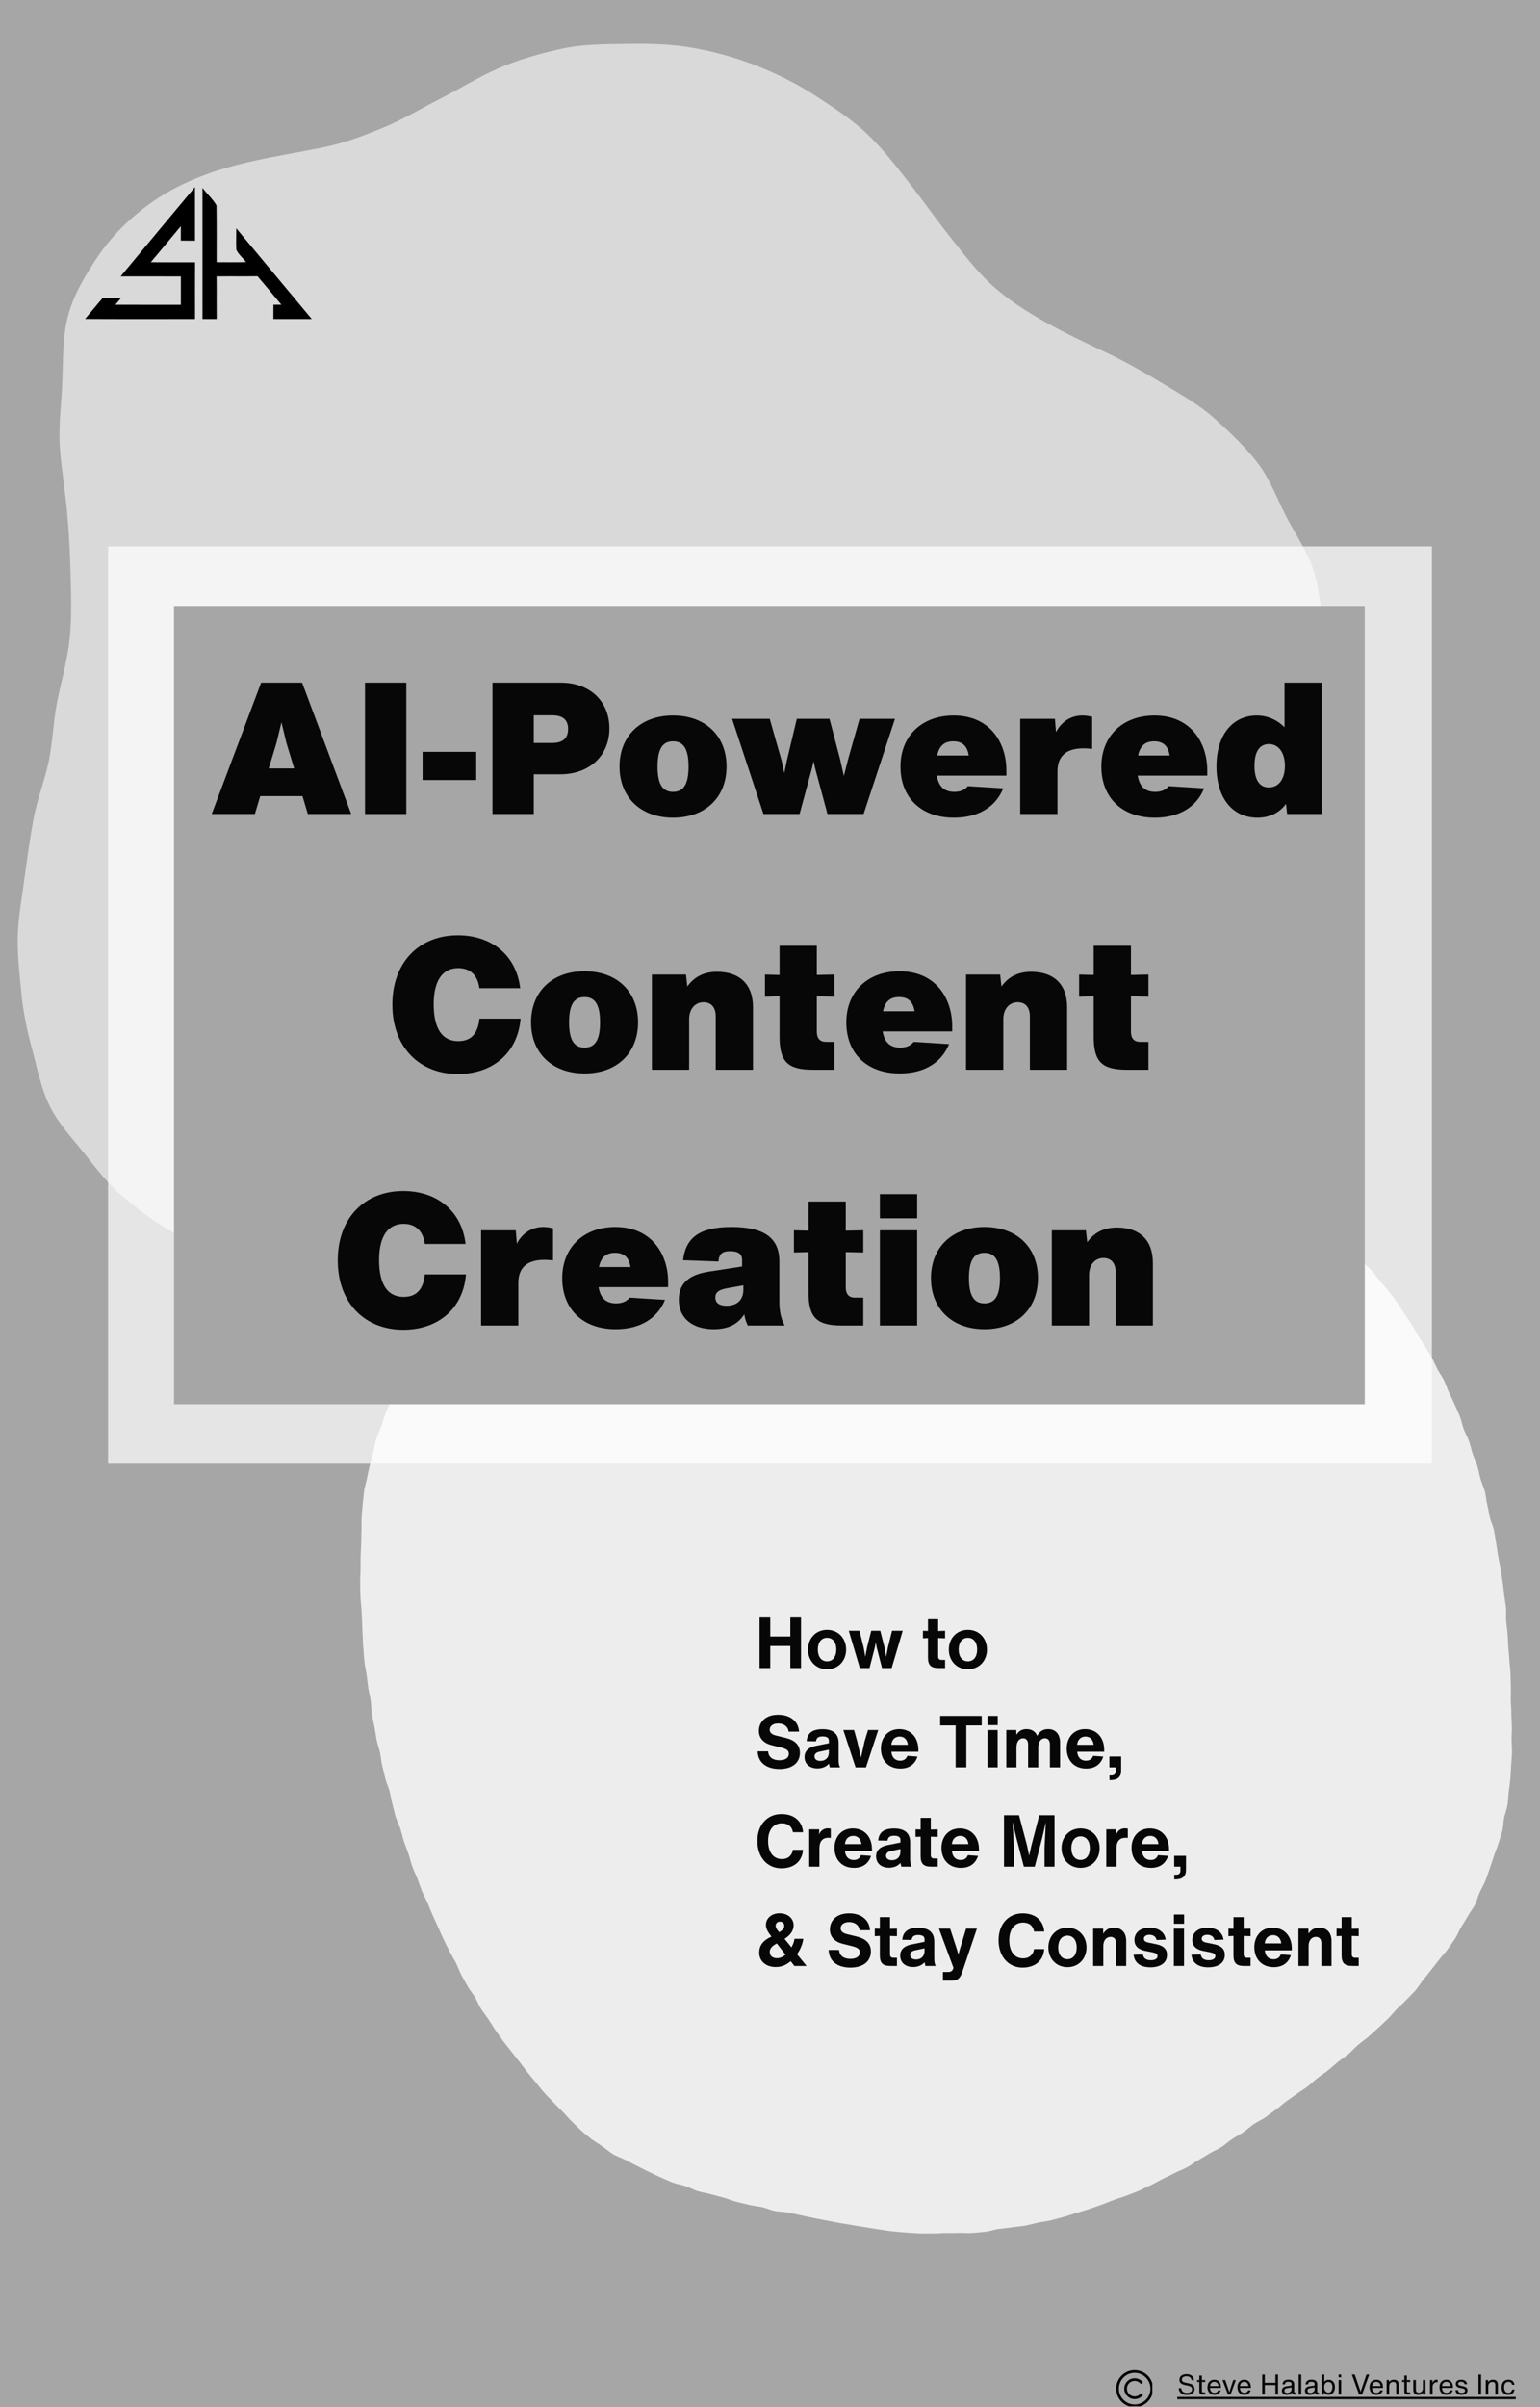 <svg xmlns="http://www.w3.org/2000/svg" xmlns:xlink="http://www.w3.org/1999/xlink" width="512" zoomAndPan="magnify" viewBox="0 0 384 600" height="800" preserveAspectRatio="xMidYMid meet" version="1.0"><defs><filter x="0%" y="0%" width="100%" height="100%" id="1d6be5d808"><feColorMatrix values="0 0 0 0 1 0 0 0 0 1 0 0 0 0 1 0 0 0 1 0" color-interpolation-filters="sRGB"/></filter><g/><clipPath id="d31974e61f"><path d="M 278.332 590.801 L 287.332 590.801 L 287.332 599.801 L 278.332 599.801 Z M 278.332 590.801 " clip-rule="nonzero"/></clipPath><clipPath id="b25aa1ef4d"><path d="M 0.281 8 L 85 8 L 85 10 L 0.281 10 Z M 0.281 8 " clip-rule="nonzero"/></clipPath><clipPath id="37e5337539"><path d="M 0.281 2 L 5 2 L 5 8 L 0.281 8 Z M 0.281 2 " clip-rule="nonzero"/></clipPath><clipPath id="fab55e18db"><rect x="0" width="87" y="0" height="11"/></clipPath><mask id="6515768688"><g filter="url(#1d6be5d808)"><rect x="-38.4" width="460.8" fill="#000000" y="-60" height="720" fill-opacity="0.79"/></g></mask><clipPath id="506b6568fe"><path d="M 0.723 0.234 L 287.973 0.234 L 287.973 279.984 L 0.723 279.984 Z M 0.723 0.234 " clip-rule="nonzero"/></clipPath><clipPath id="c987c71150"><rect x="0" width="289" y="0" height="281"/></clipPath><clipPath id="5dcaef733d"><path d="M 4 10.848 L 330.965 10.848 L 330.965 317.598 L 4 317.598 Z M 4 10.848 " clip-rule="nonzero"/></clipPath><mask id="b0d0541306"><g filter="url(#1d6be5d808)"><rect x="-38.4" width="460.8" fill="#000000" y="-60" height="720" fill-opacity="0.71"/></g></mask><clipPath id="f88dfb7a0e"><path d="M 0.949 0.191 L 331.051 0.191 L 331.051 228.855 L 0.949 228.855 Z M 0.949 0.191 " clip-rule="nonzero"/></clipPath><clipPath id="db62cf38a0"><path d="M 0.949 0.191 L 331.051 0.191 L 331.051 228.855 L 0.949 228.855 Z M 0.949 0.191 " clip-rule="nonzero"/></clipPath><clipPath id="67e455252c"><rect x="0" width="332" y="0" height="229"/></clipPath><clipPath id="f60f04132a"><rect x="0" width="332" y="0" height="230"/></clipPath><clipPath id="0aac75b6ba"><path d="M 43.387 151.031 L 340.613 151.031 L 340.613 350.016 L 43.387 350.016 Z M 43.387 151.031 " clip-rule="nonzero"/></clipPath><clipPath id="dc42ed162f"><path d="M 0.387 0.031 L 297.613 0.031 L 297.613 199.016 L 0.387 199.016 Z M 0.387 0.031 " clip-rule="nonzero"/></clipPath><clipPath id="3772e72a2d"><rect x="0" width="298" y="0" height="200"/></clipPath></defs><rect x="-38.4" width="460.8" fill="#ffffff" y="-60" height="720" fill-opacity="1"/><rect x="-38.4" width="460.8" fill="#a6a6a6" y="-60" height="720" fill-opacity="1"/><g clip-path="url(#d31974e61f)"><path fill="#000000" d="M 282.93 599.344 C 280.758 599.344 278.988 597.574 278.988 595.398 C 278.988 593.227 280.758 591.457 282.93 591.457 C 285.105 591.457 286.875 593.227 286.875 595.398 C 286.875 597.574 285.105 599.344 282.93 599.344 Z M 286.18 592.148 C 285.312 591.281 284.156 590.805 282.93 590.805 C 281.703 590.805 280.551 591.281 279.68 592.148 C 278.812 593.02 278.336 594.172 278.336 595.398 C 278.336 596.629 278.812 597.781 279.68 598.648 C 280.551 599.516 281.703 599.996 282.93 599.996 C 284.156 599.996 285.312 599.516 286.18 598.648 C 287.047 597.781 287.527 596.629 287.527 595.398 C 287.527 594.172 287.047 593.02 286.18 592.148 " fill-opacity="1" fill-rule="nonzero"/><path fill="#000000" d="M 282.93 591.461 C 280.758 591.461 278.992 593.227 278.992 595.398 C 278.992 597.57 280.758 599.34 282.93 599.34 C 285.102 599.34 286.871 597.57 286.871 595.398 C 286.871 593.227 285.102 591.461 282.93 591.461 Z M 282.93 599.348 C 280.754 599.348 278.984 597.578 278.984 595.398 C 278.984 593.223 280.754 591.453 282.93 591.453 C 285.109 591.453 286.879 593.223 286.879 595.398 C 286.879 597.578 285.109 599.348 282.93 599.348 Z M 282.93 590.809 C 281.703 590.809 280.551 591.285 279.684 592.152 C 278.816 593.02 278.34 594.172 278.34 595.398 C 278.34 596.625 278.816 597.777 279.684 598.645 C 280.551 599.512 281.703 599.992 282.93 599.992 C 284.156 599.992 285.309 599.512 286.176 598.645 C 287.043 597.777 287.523 596.625 287.523 595.398 C 287.523 594.172 287.043 593.02 286.176 592.152 C 285.309 591.285 284.156 590.809 282.93 590.809 Z M 282.93 600 C 281.703 600 280.547 599.52 279.68 598.652 C 278.809 597.785 278.332 596.629 278.332 595.398 C 278.332 594.172 278.809 593.016 279.68 592.148 C 280.547 591.277 281.703 590.801 282.93 590.801 C 284.16 590.801 285.312 591.277 286.184 592.148 C 287.051 593.016 287.531 594.172 287.531 595.398 C 287.531 596.629 287.051 597.785 286.184 598.652 C 285.312 599.52 284.16 600 282.93 600 " fill-opacity="1" fill-rule="nonzero"/></g><path fill="#000000" d="M 282.93 593.461 C 283.449 593.461 283.934 593.664 284.301 594.027 L 284.531 594.258 L 284.992 593.797 L 284.762 593.566 C 284.273 593.078 283.621 592.809 282.93 592.809 C 282.238 592.809 281.59 593.078 281.098 593.566 C 280.609 594.059 280.34 594.707 280.34 595.398 C 280.34 596.09 280.609 596.742 281.098 597.23 C 281.59 597.719 282.238 597.988 282.93 597.988 C 283.621 597.988 284.273 597.719 284.762 597.23 L 284.992 597 L 284.531 596.539 L 284.301 596.77 C 283.934 597.137 283.449 597.34 282.93 597.34 C 282.414 597.34 281.926 597.137 281.559 596.77 C 281.195 596.402 280.992 595.918 280.992 595.398 C 280.992 594.883 281.195 594.395 281.559 594.027 C 281.926 593.664 282.414 593.461 282.93 593.461 " fill-opacity="1" fill-rule="nonzero"/><path fill="#000000" d="M 282.93 592.812 C 282.238 592.812 281.59 593.082 281.102 593.57 C 280.613 594.059 280.344 594.707 280.344 595.398 C 280.344 596.09 280.613 596.738 281.102 597.227 C 281.59 597.715 282.238 597.984 282.93 597.984 C 283.621 597.984 284.27 597.715 284.758 597.227 L 284.988 597 L 284.531 596.547 L 284.305 596.773 C 283.938 597.141 283.449 597.344 282.93 597.344 C 282.41 597.344 281.926 597.141 281.559 596.773 C 281.191 596.406 280.988 595.918 280.988 595.398 C 280.988 594.879 281.191 594.395 281.559 594.027 C 281.926 593.66 282.41 593.457 282.93 593.457 C 283.449 593.457 283.938 593.66 284.305 594.027 L 284.531 594.254 L 284.988 593.797 L 284.758 593.57 C 284.27 593.082 283.621 592.812 282.93 592.812 Z M 282.93 597.992 C 282.238 597.992 281.586 597.723 281.098 597.234 C 280.605 596.742 280.336 596.094 280.336 595.398 C 280.336 594.707 280.605 594.055 281.098 593.566 C 281.586 593.074 282.238 592.805 282.93 592.805 C 283.625 592.805 284.273 593.074 284.766 593.566 L 285 593.797 L 284.531 594.266 L 284.297 594.031 C 283.934 593.668 283.445 593.465 282.93 593.465 C 282.414 593.465 281.93 593.668 281.562 594.031 C 281.199 594.398 280.996 594.883 280.996 595.398 C 280.996 595.918 281.199 596.402 281.562 596.766 C 281.93 597.133 282.414 597.332 282.93 597.332 C 283.445 597.332 283.934 597.133 284.297 596.766 L 284.531 596.535 L 285 597 L 284.766 597.234 C 284.273 597.723 283.625 597.992 282.93 597.992 " fill-opacity="1" fill-rule="nonzero"/><g transform="matrix(1, 0, 0, 1, 293, 589)"><g clip-path="url(#fab55e18db)"><g clip-path="url(#b25aa1ef4d)"><path fill="#080708" d="M 0.555 8.449 L 84.965 8.449 L 84.965 9.035 L 0.555 9.035 Z M 0.555 8.449 " fill-opacity="1" fill-rule="nonzero"/></g><g clip-path="url(#37e5337539)"><g fill="#080708" fill-opacity="1"><g transform="translate(0.556, 7.867)"><g><path d="M 2.395 0.105 C 3.773 0.105 4.32 -0.582 4.32 -1.371 C 4.32 -2.148 3.816 -2.59 2.891 -2.785 L 2.016 -2.977 C 1.395 -3.109 1.148 -3.332 1.148 -3.723 C 1.148 -4.25 1.566 -4.551 2.281 -4.551 C 3.047 -4.551 3.484 -4.215 3.543 -3.586 L 4.164 -3.586 C 4.082 -4.543 3.41 -5.082 2.305 -5.082 C 1.156 -5.082 0.531 -4.508 0.531 -3.668 C 0.531 -2.879 1.121 -2.539 1.934 -2.371 L 2.633 -2.227 C 3.41 -2.066 3.688 -1.805 3.688 -1.336 C 3.688 -0.777 3.27 -0.426 2.414 -0.426 C 1.555 -0.426 1.051 -0.785 0.98 -1.609 L 0.355 -1.609 C 0.441 -0.461 1.148 0.105 2.395 0.105 Z M 2.395 0.105 "/></g></g></g></g><g fill="#080708" fill-opacity="1"><g transform="translate(5.232, 7.867)"><g><path d="M 2.289 -3.113 L 2.289 -3.613 L 1.465 -3.586 L 1.465 -4.719 L 0.82 -4.719 L 0.82 -3.59 L 0.281 -3.613 L 0.281 -3.113 L 0.82 -3.145 L 0.82 -0.805 C 0.82 -0.246 1.062 0 1.625 0 L 2.281 0 L 2.281 -0.539 L 1.812 -0.539 C 1.547 -0.539 1.465 -0.621 1.465 -0.891 L 1.465 -3.145 Z M 2.289 -3.113 "/></g></g></g><g fill="#080708" fill-opacity="1"><g transform="translate(7.731, 7.867)"><g><path d="M 3.703 -1.891 C 3.703 -3.016 3.066 -3.695 2.051 -3.695 C 0.973 -3.695 0.352 -2.926 0.352 -1.82 C 0.352 -0.707 0.988 0.086 2.066 0.086 C 2.836 0.086 3.422 -0.32 3.652 -1.027 L 3.066 -1.098 C 2.898 -0.68 2.59 -0.441 2.086 -0.441 C 1.434 -0.441 1.016 -0.84 0.992 -1.652 L 3.703 -1.652 Z M 2.059 -3.172 C 2.645 -3.172 3.016 -2.801 3.102 -2.113 L 1 -2.113 C 1.062 -2.82 1.484 -3.172 2.059 -3.172 Z M 2.059 -3.172 "/></g></g></g><g fill="#080708" fill-opacity="1"><g transform="translate(11.644, 7.867)"><g><path d="M 2.184 -1.527 L 1.891 -0.555 L 1.59 -1.527 L 0.867 -3.613 L 0.176 -3.613 L 1.562 0 L 2.199 0 L 3.52 -3.613 L 2.871 -3.613 Z M 2.184 -1.527 "/></g></g></g><g fill="#080708" fill-opacity="1"><g transform="translate(15.2, 7.867)"><g><path d="M 3.703 -1.891 C 3.703 -3.016 3.066 -3.695 2.051 -3.695 C 0.973 -3.695 0.352 -2.926 0.352 -1.82 C 0.352 -0.707 0.988 0.086 2.066 0.086 C 2.836 0.086 3.422 -0.32 3.652 -1.027 L 3.066 -1.098 C 2.898 -0.68 2.59 -0.441 2.086 -0.441 C 1.434 -0.441 1.016 -0.84 0.992 -1.652 L 3.703 -1.652 Z M 2.059 -3.172 C 2.645 -3.172 3.016 -2.801 3.102 -2.113 L 1 -2.113 C 1.062 -2.82 1.484 -3.172 2.059 -3.172 Z M 2.059 -3.172 "/></g></g></g><g fill="#080708" fill-opacity="1"><g transform="translate(19.253, 7.867)"><g/></g></g><g fill="#080708" fill-opacity="1"><g transform="translate(21.143, 7.867)"><g><path d="M 3.887 -2.934 L 1.246 -2.934 L 1.246 -4.984 L 0.594 -4.984 L 0.594 0 L 1.246 0 L 1.246 -2.367 L 3.887 -2.367 L 3.887 0 L 4.535 0 L 4.535 -4.984 L 3.887 -4.984 Z M 3.887 -2.934 "/></g></g></g><g fill="#080708" fill-opacity="1"><g transform="translate(26.274, 7.867)"><g><path d="M 3.746 -0.477 C 3.508 -0.477 3.43 -0.555 3.43 -0.789 L 3.43 -2.555 C 3.43 -3.348 2.91 -3.711 2.016 -3.711 C 1.086 -3.711 0.574 -3.332 0.512 -2.535 L 1.148 -2.535 C 1.191 -3.016 1.449 -3.18 1.969 -3.18 C 2.527 -3.18 2.777 -2.996 2.777 -2.617 L 2.777 -2.477 C 2.777 -2.309 2.695 -2.227 2.52 -2.203 L 1.598 -2.086 C 0.723 -1.973 0.363 -1.555 0.363 -0.961 C 0.363 -0.293 0.84 0.09 1.574 0.09 C 2.191 0.09 2.652 -0.184 2.883 -0.531 C 2.91 -0.176 3.121 0 3.508 0 L 3.852 0 L 3.852 -0.477 Z M 1.695 -0.406 C 1.273 -0.406 1 -0.617 1 -0.988 C 1 -1.309 1.195 -1.531 1.699 -1.609 L 2.777 -1.77 L 2.777 -1.266 C 2.777 -0.805 2.273 -0.406 1.695 -0.406 Z M 1.695 -0.406 "/></g></g></g><g fill="#080708" fill-opacity="1"><g transform="translate(30.264, 7.867)"><g><path d="M 1.203 0 L 1.203 -4.984 L 0.559 -4.984 L 0.559 0 Z M 1.203 0 "/></g></g></g><g fill="#080708" fill-opacity="1"><g transform="translate(32.028, 7.867)"><g><path d="M 3.746 -0.477 C 3.508 -0.477 3.43 -0.555 3.43 -0.789 L 3.43 -2.555 C 3.43 -3.348 2.91 -3.711 2.016 -3.711 C 1.086 -3.711 0.574 -3.332 0.512 -2.535 L 1.148 -2.535 C 1.191 -3.016 1.449 -3.18 1.969 -3.18 C 2.527 -3.18 2.777 -2.996 2.777 -2.617 L 2.777 -2.477 C 2.777 -2.309 2.695 -2.227 2.52 -2.203 L 1.598 -2.086 C 0.723 -1.973 0.363 -1.555 0.363 -0.961 C 0.363 -0.293 0.84 0.09 1.574 0.09 C 2.191 0.09 2.652 -0.184 2.883 -0.531 C 2.91 -0.176 3.121 0 3.508 0 L 3.852 0 L 3.852 -0.477 Z M 1.695 -0.406 C 1.273 -0.406 1 -0.617 1 -0.988 C 1 -1.309 1.195 -1.531 1.699 -1.609 L 2.777 -1.77 L 2.777 -1.266 C 2.777 -0.805 2.273 -0.406 1.695 -0.406 Z M 1.695 -0.406 "/></g></g></g><g fill="#080708" fill-opacity="1"><g transform="translate(36.018, 7.867)"><g><path d="M 2.305 -3.688 C 1.836 -3.688 1.434 -3.492 1.203 -3.172 L 1.203 -4.984 L 0.559 -4.984 L 0.559 0 L 1.121 0 L 1.121 -0.566 C 1.328 -0.188 1.758 0.078 2.273 0.078 C 3.254 0.078 3.855 -0.77 3.855 -1.891 C 3.855 -2.98 3.219 -3.688 2.305 -3.688 Z M 2.211 -0.477 C 1.609 -0.477 1.168 -0.992 1.168 -1.848 C 1.168 -2.703 1.609 -3.137 2.211 -3.137 C 2.836 -3.137 3.215 -2.715 3.215 -1.891 C 3.215 -1.051 2.836 -0.477 2.211 -0.477 Z M 2.211 -0.477 "/></g></g></g><g fill="#080708" fill-opacity="1"><g transform="translate(40.225, 7.867)"><g><path d="M 1.203 -4.289 L 1.203 -4.984 L 0.559 -4.984 L 0.559 -4.289 Z M 1.203 0 L 1.203 -3.613 L 0.559 -3.613 L 0.559 0 Z M 1.203 0 "/></g></g></g><g fill="#080708" fill-opacity="1"><g transform="translate(41.989, 7.867)"><g/></g></g><g fill="#080708" fill-opacity="1"><g transform="translate(43.879, 7.867)"><g><path d="M 2.641 -1.441 L 2.395 -0.688 L 2.148 -1.441 L 0.93 -4.984 L 0.211 -4.984 L 2.008 0 L 2.758 0 L 4.543 -4.984 L 3.852 -4.984 Z M 2.641 -1.441 "/></g></g></g><g fill="#080708" fill-opacity="1"><g transform="translate(48.142, 7.867)"><g><path d="M 3.703 -1.891 C 3.703 -3.016 3.066 -3.695 2.051 -3.695 C 0.973 -3.695 0.352 -2.926 0.352 -1.82 C 0.352 -0.707 0.988 0.086 2.066 0.086 C 2.836 0.086 3.422 -0.32 3.652 -1.027 L 3.066 -1.098 C 2.898 -0.68 2.59 -0.441 2.086 -0.441 C 1.434 -0.441 1.016 -0.84 0.992 -1.652 L 3.703 -1.652 Z M 2.059 -3.172 C 2.645 -3.172 3.016 -2.801 3.102 -2.113 L 1 -2.113 C 1.062 -2.82 1.484 -3.172 2.059 -3.172 Z M 2.059 -3.172 "/></g></g></g><g fill="#080708" fill-opacity="1"><g transform="translate(52.195, 7.867)"><g><path d="M 2.371 -3.703 C 1.84 -3.703 1.406 -3.484 1.16 -3.102 L 1.16 -3.613 L 0.559 -3.613 L 0.559 0 L 1.203 0 L 1.203 -2.008 C 1.203 -2.871 1.734 -3.145 2.234 -3.145 C 2.723 -3.145 2.953 -2.879 2.953 -2.379 L 2.953 0 L 3.598 0 L 3.598 -2.508 C 3.598 -3.27 3.129 -3.703 2.371 -3.703 Z M 2.371 -3.703 "/></g></g></g><g fill="#080708" fill-opacity="1"><g transform="translate(56.353, 7.867)"><g><path d="M 2.289 -3.113 L 2.289 -3.613 L 1.465 -3.586 L 1.465 -4.719 L 0.82 -4.719 L 0.82 -3.59 L 0.281 -3.613 L 0.281 -3.113 L 0.82 -3.145 L 0.82 -0.805 C 0.82 -0.246 1.062 0 1.625 0 L 2.281 0 L 2.281 -0.539 L 1.812 -0.539 C 1.547 -0.539 1.465 -0.621 1.465 -0.891 L 1.465 -3.145 Z M 2.289 -3.113 "/></g></g></g><g fill="#080708" fill-opacity="1"><g transform="translate(58.852, 7.867)"><g><path d="M 2.953 -1.602 C 2.953 -0.742 2.422 -0.469 1.926 -0.469 C 1.434 -0.469 1.203 -0.734 1.203 -1.23 L 1.203 -3.613 L 0.559 -3.613 L 0.559 -1.105 C 0.559 -0.344 1.027 0.09 1.785 0.09 C 2.316 0.09 2.75 -0.125 2.996 -0.512 L 2.996 0 L 3.598 0 L 3.598 -3.613 L 2.953 -3.613 Z M 2.953 -1.602 "/></g></g></g><g fill="#080708" fill-opacity="1"><g transform="translate(63.01, 7.867)"><g><path d="M 2.273 -3.711 C 1.73 -3.711 1.379 -3.402 1.16 -2.918 L 1.16 -3.613 L 0.559 -3.613 L 0.559 0 L 1.203 0 L 1.203 -1.973 C 1.23 -2.711 1.766 -3.078 2.238 -3.078 C 2.305 -3.078 2.371 -3.078 2.473 -3.074 L 2.473 -3.695 C 2.406 -3.703 2.344 -3.711 2.273 -3.711 Z M 2.273 -3.711 "/></g></g></g><g fill="#080708" fill-opacity="1"><g transform="translate(65.586, 7.867)"><g><path d="M 3.703 -1.891 C 3.703 -3.016 3.066 -3.695 2.051 -3.695 C 0.973 -3.695 0.352 -2.926 0.352 -1.82 C 0.352 -0.707 0.988 0.086 2.066 0.086 C 2.836 0.086 3.422 -0.32 3.652 -1.027 L 3.066 -1.098 C 2.898 -0.68 2.59 -0.441 2.086 -0.441 C 1.434 -0.441 1.016 -0.84 0.992 -1.652 L 3.703 -1.652 Z M 2.059 -3.172 C 2.645 -3.172 3.016 -2.801 3.102 -2.113 L 1 -2.113 C 1.062 -2.82 1.484 -3.172 2.059 -3.172 Z M 2.059 -3.172 "/></g></g></g><g fill="#080708" fill-opacity="1"><g transform="translate(69.639, 7.867)"><g><path d="M 1.777 0.09 C 2.73 0.09 3.289 -0.344 3.289 -1.051 C 3.289 -1.574 2.977 -1.902 2.227 -2.07 L 1.527 -2.227 C 1.098 -2.316 0.965 -2.477 0.965 -2.711 C 0.965 -3.031 1.238 -3.184 1.695 -3.184 C 2.203 -3.184 2.477 -2.977 2.547 -2.562 L 3.184 -2.59 C 3.078 -3.348 2.52 -3.695 1.715 -3.695 C 0.824 -3.695 0.371 -3.281 0.371 -2.652 C 0.371 -2.141 0.672 -1.82 1.371 -1.672 L 2.102 -1.52 C 2.477 -1.441 2.676 -1.281 2.676 -0.992 C 2.676 -0.652 2.395 -0.426 1.805 -0.426 C 1.254 -0.426 0.953 -0.637 0.891 -1.141 L 0.281 -1.113 C 0.363 -0.309 0.875 0.09 1.777 0.09 Z M 1.777 0.09 "/></g></g></g><g fill="#080708" fill-opacity="1"><g transform="translate(73.174, 7.867)"><g/></g></g><g fill="#080708" fill-opacity="1"><g transform="translate(75.064, 7.867)"><g><path d="M 1.246 0 L 1.246 -4.984 L 0.594 -4.984 L 0.594 0 Z M 1.246 0 "/></g></g></g><g fill="#080708" fill-opacity="1"><g transform="translate(76.905, 7.867)"><g><path d="M 2.371 -3.703 C 1.84 -3.703 1.406 -3.484 1.16 -3.102 L 1.16 -3.613 L 0.559 -3.613 L 0.559 0 L 1.203 0 L 1.203 -2.008 C 1.203 -2.871 1.734 -3.145 2.234 -3.145 C 2.723 -3.145 2.953 -2.879 2.953 -2.379 L 2.953 0 L 3.598 0 L 3.598 -2.508 C 3.598 -3.27 3.129 -3.703 2.371 -3.703 Z M 2.371 -3.703 "/></g></g></g><g fill="#080708" fill-opacity="1"><g transform="translate(81.063, 7.867)"><g><path d="M 2.023 0.09 C 2.934 0.09 3.457 -0.414 3.586 -1.262 L 2.98 -1.262 C 2.883 -0.75 2.59 -0.449 2.059 -0.449 C 1.371 -0.449 0.992 -0.953 0.992 -1.805 C 0.992 -2.66 1.336 -3.164 2.066 -3.164 C 2.57 -3.164 2.879 -2.918 2.977 -2.43 L 3.586 -2.43 C 3.457 -3.262 2.891 -3.703 2.059 -3.703 C 1.016 -3.703 0.352 -2.996 0.352 -1.777 C 0.352 -0.559 1.016 0.09 2.023 0.09 Z M 2.023 0.09 "/></g></g></g></g></g><g mask="url(#6515768688)"><g transform="matrix(1, 0, 0, 1, 89, 277)"><g clip-path="url(#c987c71150)"><g clip-path="url(#506b6568fe)"><path fill="#ffffff" d="M 287.859 150.027 C 287.859 148.93 287.727 147.84 287.711 146.75 C 287.699 145.656 287.766 144.555 287.738 143.465 C 287.711 142.367 287.684 141.27 287.645 140.18 C 287.605 139.082 287.434 137.992 287.379 136.906 C 287.324 135.824 287.18 134.723 287.105 133.637 C 287.035 132.539 287.012 131.441 286.926 130.359 C 286.84 129.262 286.66 128.18 286.562 127.094 C 286.461 125.996 286.641 124.879 286.527 123.797 C 286.41 122.707 286.195 121.621 286.062 120.547 C 285.93 119.453 285.836 118.359 285.691 117.281 C 285.539 116.191 285.316 115.121 285.152 114.043 C 284.984 112.961 284.738 111.891 284.555 110.816 C 284.367 109.734 284.246 108.645 284.047 107.574 C 283.848 106.504 283.73 105.398 283.504 104.336 C 283.277 103.258 282.73 102.262 282.492 101.199 C 282.254 100.129 282.094 99.043 281.84 97.984 C 281.586 96.93 281.52 95.805 281.25 94.75 C 280.969 93.684 280.473 92.688 280.172 91.645 C 279.871 90.586 279.711 89.496 279.387 88.453 C 279.062 87.406 278.555 86.418 278.219 85.379 C 277.879 84.344 277.664 83.254 277.301 82.227 C 276.934 81.191 276.367 80.234 275.984 79.215 C 275.598 78.188 275.438 77.074 275.027 76.066 C 274.613 75.047 274.156 74.051 273.723 73.055 C 273.289 72.055 272.758 71.086 272.305 70.094 C 271.848 69.098 271.535 68.035 271.062 67.055 C 270.59 66.078 269.895 65.188 269.395 64.223 C 268.887 63.246 268.488 62.223 267.965 61.266 C 267.438 60.301 266.781 59.418 266.23 58.48 C 265.676 57.543 265.07 56.625 264.5 55.691 C 263.922 54.762 263.418 53.793 262.816 52.879 C 262.219 51.969 261.621 51.047 260.996 50.156 C 260.371 49.266 259.871 48.266 259.223 47.391 C 258.57 46.512 257.859 45.668 257.188 44.809 C 256.516 43.953 255.805 43.105 255.105 42.27 C 254.406 41.426 253.762 40.535 253.043 39.711 C 252.328 38.887 251.363 38.281 250.617 37.48 C 249.875 36.684 249.32 35.695 248.555 34.914 C 247.793 34.137 246.949 33.426 246.156 32.676 C 245.363 31.922 244.539 31.199 243.73 30.469 C 242.918 29.734 242.121 28.984 241.281 28.281 C 240.445 27.574 239.602 26.879 238.75 26.199 C 237.891 25.52 236.934 24.977 236.059 24.324 C 235.18 23.672 234.422 22.855 233.531 22.223 C 232.641 21.598 231.707 21.012 230.793 20.406 C 229.879 19.809 228.895 19.312 227.965 18.73 C 227.035 18.152 226.109 17.582 225.16 17.035 C 224.207 16.492 223.18 16.105 222.215 15.586 C 221.258 15.07 220.332 14.477 219.355 13.984 C 218.379 13.492 217.395 13.035 216.395 12.57 C 215.398 12.105 214.441 11.59 213.438 11.152 C 212.434 10.715 211.402 10.355 210.387 9.949 C 209.375 9.543 208.359 9.152 207.328 8.773 C 206.305 8.395 205.312 7.934 204.27 7.582 C 203.238 7.23 202.207 6.863 201.156 6.539 C 200.121 6.211 199.051 5.961 197.992 5.66 C 196.934 5.363 195.84 5.27 194.773 4.996 C 193.719 4.723 192.719 4.219 191.648 3.973 C 190.586 3.727 189.48 3.688 188.406 3.465 C 187.34 3.246 186.258 3.082 185.18 2.887 C 184.109 2.695 183.074 2.27 181.988 2.098 C 180.906 1.926 179.836 1.746 178.746 1.59 C 177.668 1.445 176.559 1.484 175.465 1.359 C 174.375 1.234 173.312 1.012 172.215 0.914 C 171.133 0.812 170.035 0.801 168.938 0.723 C 167.852 0.641 166.77 0.449 165.672 0.387 C 164.574 0.328 163.484 0.387 162.387 0.355 C 161.293 0.32 160.207 0.43 159.109 0.41 C 158.012 0.387 156.93 0.301 155.832 0.301 C 154.734 0.301 153.652 0.223 152.555 0.25 C 151.465 0.27 150.375 0.395 149.277 0.434 C 148.18 0.477 147.102 0.566 146.004 0.629 C 144.922 0.688 143.816 0.543 142.723 0.621 C 141.637 0.699 140.555 0.926 139.465 1.02 C 138.371 1.113 137.309 1.367 136.211 1.48 C 135.129 1.59 134.023 1.547 132.934 1.672 C 131.844 1.797 130.781 2.023 129.688 2.172 C 128.598 2.316 127.5 2.27 126.41 2.43 C 125.336 2.59 124.289 2.988 123.207 3.168 C 122.129 3.34 121.047 3.488 119.961 3.672 C 118.879 3.859 117.781 3.867 116.699 4.07 C 115.629 4.27 114.578 4.609 113.5 4.828 C 112.43 5.043 111.34 5.168 110.262 5.402 C 109.199 5.676 108.16 6.074 107.09 6.367 C 106.031 6.652 104.969 6.945 103.898 7.242 C 102.828 7.543 101.789 7.883 100.727 8.195 C 99.672 8.5 98.574 8.668 97.516 8.992 C 96.457 9.316 95.461 9.805 94.402 10.137 C 93.355 10.469 92.277 10.719 91.234 11.074 C 90.188 11.426 89.113 11.691 88.066 12.051 C 87.023 12.41 86.027 12.895 84.988 13.266 C 83.953 13.641 82.953 14.113 81.918 14.496 C 80.887 14.883 79.77 15.055 78.738 15.453 C 77.715 15.852 76.746 16.41 75.727 16.832 C 74.703 17.242 73.625 17.516 72.609 17.949 C 71.594 18.379 70.629 18.926 69.617 19.371 C 68.605 19.816 67.609 20.281 66.605 20.742 C 65.602 21.199 64.543 21.543 63.555 22.023 C 62.555 22.504 61.645 23.148 60.66 23.645 C 59.676 24.145 58.727 24.703 57.75 25.215 C 56.773 25.727 55.801 26.254 54.836 26.785 C 53.875 27.316 52.883 27.816 51.93 28.367 C 50.973 28.918 49.93 29.316 48.984 29.891 C 48.043 30.461 47.199 31.191 46.266 31.789 C 45.336 32.391 44.34 32.883 43.43 33.5 C 42.512 34.117 41.746 34.949 40.848 35.582 C 39.945 36.219 38.898 36.656 38.023 37.324 C 37.145 37.988 36.32 38.73 35.457 39.418 C 34.59 40.102 33.832 40.918 32.988 41.625 C 32.145 42.328 31.254 42.988 30.43 43.719 C 29.605 44.457 28.832 45.242 28.035 46 C 27.238 46.758 26.328 47.41 25.555 48.191 C 24.777 48.977 23.98 49.75 23.234 50.555 C 22.484 51.363 21.852 52.281 21.133 53.113 C 20.418 53.945 19.617 54.723 18.926 55.578 C 18.234 56.438 17.711 57.422 17.051 58.312 C 16.395 59.203 15.703 60.055 15.078 60.965 C 14.453 61.875 13.941 62.855 13.355 63.785 C 12.77 64.715 12.113 65.605 11.566 66.562 C 11.023 67.52 10.543 68.512 10.039 69.496 C 9.531 70.48 8.906 71.398 8.441 72.402 C 7.977 73.406 7.492 74.395 7.07 75.422 C 6.652 76.445 6.441 77.535 6.055 78.578 C 5.668 79.621 5.152 80.594 4.812 81.648 C 4.48 82.695 4.379 83.816 4.086 84.887 C 3.801 85.945 3.488 87.004 3.242 88.086 C 2.996 89.168 2.738 90.219 2.539 91.316 C 2.34 92.414 1.961 93.453 1.801 94.555 C 1.641 95.66 1.574 96.75 1.453 97.852 C 1.355 98.938 1.246 100.035 1.176 101.125 C 1.094 102.215 1.195 103.32 1.137 104.41 C 1.074 105.5 1.102 106.598 1.062 107.691 C 1.023 108.785 0.934 109.875 0.914 110.973 C 0.895 112.062 0.895 113.16 0.891 114.254 C 0.891 115.348 0.781 116.441 0.797 117.539 C 0.809 118.637 0.836 119.727 0.867 120.824 C 0.902 121.914 1.066 123.004 1.121 124.102 C 1.168 125.191 1.223 126.285 1.289 127.379 C 1.355 128.473 1.34 129.566 1.422 130.66 C 1.508 131.75 1.492 132.848 1.602 133.938 C 1.699 135.027 1.754 136.125 1.871 137.207 C 1.992 138.293 2.273 139.363 2.406 140.453 C 2.539 141.535 2.684 142.621 2.836 143.711 C 2.988 144.801 3.27 145.859 3.434 146.941 C 3.602 148.023 3.543 149.141 3.723 150.219 C 3.902 151.297 4.168 152.367 4.367 153.445 C 4.566 154.52 4.699 155.609 4.91 156.684 C 5.125 157.754 5.535 158.789 5.762 159.859 C 5.988 160.93 6.055 162.039 6.301 163.105 C 6.547 164.168 6.805 165.23 7.07 166.297 C 7.34 167.359 7.852 168.355 8.129 169.414 C 8.41 170.473 8.535 171.57 8.828 172.625 C 9.121 173.684 9.332 174.762 9.645 175.809 C 9.957 176.859 10.523 177.832 10.848 178.875 C 11.176 179.918 11.395 180.996 11.738 182.039 C 12.086 183.086 12.504 184.09 12.863 185.125 C 13.223 186.164 13.434 187.246 13.812 188.27 C 14.191 189.293 14.691 190.277 15.082 191.301 C 15.477 192.324 15.82 193.363 16.227 194.379 C 16.641 195.398 17.199 196.348 17.625 197.359 C 18.051 198.371 18.441 199.387 18.887 200.391 C 19.332 201.395 19.785 202.387 20.242 203.383 C 20.703 204.379 21.113 205.391 21.594 206.375 C 22.07 207.359 22.562 208.336 23.055 209.312 C 23.547 210.293 24.133 211.223 24.645 212.188 C 25.156 213.156 25.469 214.227 25.996 215.184 C 26.527 216.141 27.031 217.121 27.578 218.062 C 28.121 219.016 28.848 219.859 29.414 220.797 C 29.977 221.734 30.363 222.785 30.941 223.707 C 31.52 224.633 32.238 225.477 32.836 226.395 C 33.434 227.312 34 228.258 34.613 229.152 C 35.223 230.051 35.883 230.934 36.52 231.828 C 37.156 232.719 37.895 233.535 38.547 234.414 C 39.199 235.289 39.91 236.121 40.582 236.984 C 41.254 237.852 41.887 238.746 42.57 239.594 C 43.262 240.441 43.941 241.293 44.652 242.133 C 45.363 242.965 46.016 243.848 46.738 244.664 C 47.469 245.484 48.262 246.242 49.008 247.039 C 49.75 247.836 50.547 248.594 51.312 249.371 C 52.078 250.152 52.77 251.016 53.555 251.773 C 54.34 252.539 55.109 253.316 55.914 254.055 C 56.719 254.793 57.609 255.438 58.434 256.156 C 59.332 256.793 60.25 257.391 61.172 257.988 C 62.098 258.59 62.902 259.379 63.848 259.945 C 64.789 260.508 65.887 260.816 66.852 261.332 C 67.824 261.859 68.801 262.352 69.785 262.836 C 70.773 263.32 71.73 263.867 72.73 264.32 C 73.727 264.77 74.703 265.297 75.723 265.723 C 76.738 266.148 77.73 266.645 78.758 267.031 C 79.789 267.418 80.906 267.559 81.949 267.918 C 82.988 268.273 83.965 268.84 85.008 269.172 C 86.059 269.504 87.176 269.613 88.234 269.918 C 89.293 270.223 90.355 270.496 91.418 270.781 C 92.484 271.066 93.5 271.527 94.562 271.801 C 95.629 272.07 96.699 272.332 97.773 272.582 C 98.844 272.836 99.957 272.922 101.031 273.16 C 102.109 273.402 103.133 273.879 104.203 274.105 C 105.281 274.332 106.418 274.266 107.496 274.484 C 108.574 274.703 109.645 274.969 110.727 275.184 C 111.812 275.395 112.875 275.668 113.957 275.875 C 115.043 276.082 116.121 276.301 117.203 276.5 C 118.285 276.699 119.363 276.926 120.441 277.125 C 121.523 277.324 122.621 277.449 123.699 277.656 C 124.781 277.875 125.879 277.996 126.969 278.184 C 128.059 278.367 129.145 278.566 130.242 278.715 C 131.34 278.859 132.422 279.066 133.527 279.18 C 134.621 279.293 135.727 279.398 136.832 279.477 C 137.934 279.559 139.039 279.637 140.141 279.684 C 141.246 279.73 142.348 279.684 143.461 279.703 C 144.562 279.719 145.668 279.613 146.77 279.59 C 147.875 279.57 148.977 279.625 150.082 279.57 C 151.184 279.52 152.301 279.68 153.406 279.59 C 154.508 279.504 155.613 279.398 156.711 279.285 C 157.809 279.172 158.871 278.742 159.969 278.602 C 161.066 278.453 162.16 278.367 163.258 278.195 C 164.355 278.023 165.465 277.977 166.551 277.77 C 167.633 277.562 168.703 277.258 169.781 277.023 C 170.859 276.793 171.977 276.699 173.047 276.434 C 174.117 276.168 175.188 275.867 176.25 275.582 C 177.316 275.297 178.359 274.91 179.422 274.598 C 180.48 274.285 181.535 273.961 182.586 273.621 C 183.637 273.281 184.676 272.895 185.719 272.531 C 186.762 272.164 187.773 271.711 188.805 271.328 C 189.84 270.934 190.926 270.676 191.949 270.262 C 192.973 269.852 194.023 269.484 195.035 269.047 C 196.051 268.609 197.027 268.09 198.031 267.629 C 199.035 267.172 199.973 266.574 200.973 266.086 C 201.969 265.602 202.965 265.145 203.949 264.633 C 204.934 264.125 205.992 263.766 206.961 263.234 C 207.934 262.703 208.805 262.004 209.766 261.453 C 210.727 260.902 211.664 260.324 212.613 259.75 C 213.562 259.18 214.609 258.781 215.547 258.188 C 216.477 257.598 217.293 256.824 218.211 256.207 C 219.129 255.598 220.125 255.09 221.031 254.461 C 221.934 253.84 222.734 253.074 223.625 252.457 C 224.516 251.84 225.57 251.434 226.461 250.809 C 227.355 250.184 228.219 249.504 229.102 248.875 C 229.992 248.242 230.785 247.473 231.66 246.832 C 232.547 246.195 233.457 245.582 234.328 244.938 C 235.211 244.293 236.172 243.746 237.035 243.098 C 237.91 242.438 238.664 241.633 239.527 240.969 C 240.391 240.305 241.324 239.719 242.172 239.039 C 243.023 238.363 243.824 237.605 244.668 236.918 C 245.512 236.234 246.441 235.645 247.281 234.945 C 248.117 234.238 248.836 233.41 249.66 232.699 C 250.484 231.984 251.414 231.387 252.227 230.664 C 253.039 229.93 253.863 229.215 254.66 228.469 C 255.457 227.723 256.27 226.984 257.047 226.227 C 257.832 225.465 258.496 224.594 259.262 223.816 C 260.027 223.035 260.871 222.332 261.613 221.539 C 262.367 220.742 263.164 219.992 263.891 219.18 C 264.613 218.371 265.145 217.379 265.852 216.547 C 266.555 215.715 267.199 214.84 267.879 213.988 C 268.555 213.129 269.242 212.285 269.895 211.414 C 270.543 210.543 271.344 209.773 271.969 208.883 C 272.594 207.992 273.242 207.113 273.844 206.195 C 274.441 205.285 274.812 204.227 275.379 203.297 C 275.941 202.367 276.543 201.453 277.074 200.504 C 277.605 199.555 278.316 198.695 278.809 197.719 C 279.301 196.742 279.52 195.645 279.98 194.652 C 280.438 193.664 280.996 192.727 281.414 191.715 C 281.832 190.703 282.121 189.652 282.5 188.629 C 282.879 187.605 283.195 186.574 283.535 185.531 C 283.875 184.488 284.348 183.508 284.645 182.453 C 284.945 181.41 285.352 180.383 285.609 179.32 C 285.863 178.27 285.844 177.148 286.062 176.07 C 286.281 174.992 286.715 173.98 286.895 172.898 C 287.066 171.828 287.066 170.73 287.199 169.641 C 287.332 168.57 287.5 167.484 287.598 166.395 C 287.699 165.305 287.738 164.227 287.797 163.133 C 287.859 162.055 287.992 160.965 288.016 159.867 C 288.039 158.789 287.926 157.699 287.91 156.594 C 287.898 155.52 288.023 154.422 287.977 153.316 C 287.93 152.242 287.902 151.148 287.832 150.047 Z M 287.859 150.027 " fill-opacity="1" fill-rule="nonzero"/></g></g></g></g><g clip-path="url(#5dcaef733d)"><path fill="#d9d9d9" d="M 47.281 45.145 C 43.164 46.973 39.277 49.172 35.41 52.246 C 30.715 55.977 27.133 59.828 24.293 64.094 C 21.145 68.82 18.367 73.488 16.969 78.734 C 15.578 83.977 15.754 89.512 15.543 95.117 C 15.344 100.5 14.539 106.02 14.93 111.602 C 15.316 117.039 16.281 122.504 16.766 128.012 C 17.25 133.523 17.527 139.035 17.641 144.48 C 17.762 150.055 17.914 155.598 17.156 160.973 C 16.492 165.711 15.117 170.422 14.184 175.27 C 13.27 179.996 13.156 184.949 12.16 189.746 C 11.168 194.496 9.312 199.094 8.406 203.875 C 7.508 208.672 6.836 213.512 6.191 218.305 C 5.551 223.102 4.645 227.988 4.449 232.812 C 4.246 237.707 4.871 242.594 5.309 247.41 C 5.754 252.242 6.773 256.973 8.051 261.707 C 9.297 266.312 10.188 271.199 12.398 275.676 C 14.613 280.156 17.996 283.676 20.949 287.406 C 23.961 291.211 26.891 295.102 30.578 298.188 C 34.27 301.293 38.137 304.359 42.359 306.723 C 46.555 309.07 51.086 311.078 55.656 312.672 C 60.195 314.258 65.012 315.359 69.77 316.191 C 74.52 317.023 79.422 317.504 84.246 317.559 C 89.074 317.617 93.859 316.426 98.625 315.691 C 104.395 314.809 110 314.434 114.988 312.672 C 120.359 310.785 125.344 308.203 130.07 305.543 C 134.797 302.887 139.641 299.844 144.102 296.574 C 148.527 293.324 152.508 289.414 156.836 285.879 C 161.062 282.422 165.059 278.57 169.461 275.082 C 173.719 271.703 178.559 268.957 183.219 265.777 C 187.367 262.945 191.316 260.051 195.727 258.219 C 200.258 256.336 205.098 255.453 209.832 254.328 C 214.559 253.203 219.391 252.742 224.246 252.055 C 229.059 251.375 233.875 250.664 238.73 250.113 C 243.582 249.562 248.473 249.184 253.285 248.461 C 258.094 247.734 262.898 246.559 267.617 245.355 C 272.32 244.156 277.094 242.871 281.609 240.902 C 286.059 238.953 289.805 235.66 293.812 232.941 C 297.824 230.223 302.152 227.844 305.633 224.461 C 309.113 221.086 312.566 217.512 315.418 213.602 C 318.281 209.684 320.586 205.289 322.73 200.945 C 324.875 196.594 326.801 192.043 328.145 187.383 C 329.48 182.73 329.965 177.82 330.41 172.973 C 330.879 167.855 330.539 162.758 329.996 157.711 C 329.441 152.629 329.141 147.426 327.652 142.555 C 326.156 137.676 323.129 133.387 320.781 128.855 C 318.434 124.332 316.672 119.379 313.555 115.34 C 310.438 111.305 306.652 107.734 302.855 104.32 C 299.062 100.922 294.586 98.41 290.195 95.758 C 285.395 92.859 280.613 90.141 275.645 87.789 C 270.617 85.41 265.609 83.062 260.777 80.344 C 255.941 77.625 251.32 74.734 247.121 70.859 C 243.242 67.273 240.078 63.02 236.793 58.906 C 233.508 54.789 230.5 50.453 227.27 46.301 C 224.027 42.141 220.789 37.91 217.059 34.188 C 213.086 30.215 208.367 27.164 203.789 24.16 C 199.133 21.102 194.199 18.594 189.078 16.555 C 183.961 14.516 178.605 12.984 173.16 11.996 C 167.73 11.004 162.219 10.848 156.668 10.945 C 151.156 11.043 145.566 10.945 140.121 12.137 C 134.762 13.309 129.324 14.82 124.195 17.07 C 119.188 19.266 114.656 22.129 109.977 24.5 C 105.188 26.926 100.625 29.727 95.68 31.766 C 90.863 33.75 85.824 35.699 80.387 36.785 C 74.605 37.941 68.984 38.848 63.523 40.055 C 57.875 41.301 52.547 42.805 47.273 45.145 Z M 47.281 45.145 " fill-opacity="1" fill-rule="nonzero"/></g><g mask="url(#b0d0541306)"><g transform="matrix(1, 0, 0, 1, 26, 136)"><g clip-path="url(#f60f04132a)"><g clip-path="url(#f88dfb7a0e)"><g transform="matrix(1, 0, 0, 1, 0, -0)"><g clip-path="url(#67e455252c)"><g clip-path="url(#db62cf38a0)"><path fill="#ffffff" d="M 0.949 0.191 L 331.438 0.191 L 331.438 228.855 L 0.949 228.855 Z M 0.949 0.191 " fill-opacity="1" fill-rule="nonzero"/></g></g></g></g></g></g></g><g clip-path="url(#0aac75b6ba)"><g transform="matrix(1, 0, 0, 1, 43, 151)"><g clip-path="url(#3772e72a2d)"><g clip-path="url(#dc42ed162f)"><path fill="#a6a6a6" d="M 0.387 0.031 L 297.305 0.031 L 297.305 199.016 L 0.387 199.016 Z M 0.387 0.031 " fill-opacity="1" fill-rule="nonzero"/></g></g></g></g><g fill="#080708" fill-opacity="1"><g transform="translate(52.101, 202.899)"><g><path d="M 35.465 0 L 23.23 -32.75 L 13.016 -32.75 L 0.691 0 L 11.453 0 L 12.789 -4.461 L 23.32 -4.461 L 24.656 0 Z M 16.836 -17.711 L 18.078 -22.859 L 19.32 -17.711 L 21.25 -11.363 L 14.902 -11.363 Z M 16.836 -17.711 "/></g></g></g><g fill="#080708" fill-opacity="1"><g transform="translate(88.254, 202.899)"><g><path d="M 13.062 0 L 13.062 -32.75 L 2.762 -32.75 L 2.762 0 Z M 13.062 0 "/></g></g></g><g fill="#080708" fill-opacity="1"><g transform="translate(104.076, 202.899)"><g><path d="M 14.672 -8.465 L 14.672 -15.5 L 1.289 -15.5 L 1.289 -8.465 Z M 14.672 -8.465 "/></g></g></g><g fill="#080708" fill-opacity="1"><g transform="translate(120.037, 202.899)"><g><path d="M 19.777 -32.75 L 2.762 -32.75 L 2.762 0 L 13.062 0 L 13.062 -9.891 L 19.594 -9.891 C 27.047 -9.891 31.922 -14.629 31.922 -21.344 C 31.922 -28.012 27.137 -32.75 19.777 -32.75 Z M 13.062 -17.711 L 13.062 -24.609 L 17.617 -24.609 C 20.285 -24.609 21.617 -23.504 21.617 -21.203 C 21.617 -18.859 20.285 -17.711 17.617 -17.711 Z M 13.062 -17.711 "/></g></g></g><g fill="#080708" fill-opacity="1"><g transform="translate(153.338, 202.899)"><g><path d="M 14.488 0.922 C 22.539 0.922 27.828 -4.141 27.828 -11.82 C 27.828 -19.504 22.539 -24.562 14.488 -24.562 C 6.441 -24.562 1.148 -19.504 1.148 -11.82 C 1.148 -4.141 6.441 0.922 14.488 0.922 Z M 14.488 -5.52 C 11.914 -5.52 10.625 -7.359 10.625 -11.82 C 10.625 -16.281 11.914 -18.121 14.488 -18.121 C 17.066 -18.121 18.352 -16.281 18.352 -11.82 C 18.352 -7.359 17.066 -5.52 14.488 -5.52 Z M 14.488 -5.52 "/></g></g></g><g fill="#080708" fill-opacity="1"><g transform="translate(182.316, 202.899)"><g><path d="M 29.117 -13.477 L 28.105 -9.477 L 27.184 -13.57 L 24.516 -23.734 L 16.375 -23.734 L 13.891 -13.34 L 13.246 -10.211 L 12.559 -13.387 L 9.613 -23.734 L 0.23 -23.734 L 8.051 0 L 17.066 0 L 20.148 -11.406 L 20.562 -13.156 L 20.93 -11.453 L 24.012 0 L 33.027 0 L 40.848 -23.734 L 32.016 -23.734 Z M 29.117 -13.477 "/></g></g></g><g fill="#080708" fill-opacity="1"><g transform="translate(223.39, 202.899)"><g><path d="M 27.551 -10.902 C 27.551 -17.664 23.551 -24.562 14.398 -24.562 C 6.531 -24.562 1.148 -19.504 1.148 -11.82 C 1.148 -4.141 6.211 0.922 14.488 0.922 C 20.652 0.922 24.93 -1.84 26.77 -6.395 L 17.938 -6.945 C 17.203 -5.98 16.055 -5.52 14.582 -5.52 C 12.145 -5.52 10.672 -6.762 10.211 -9.566 L 27.551 -9.566 Z M 14.305 -18.121 C 16.469 -18.121 17.801 -17.066 18.168 -14.582 L 10.305 -14.582 C 10.809 -17.066 12.145 -18.121 14.305 -18.121 Z M 14.305 -18.121 "/></g></g></g><g fill="#080708" fill-opacity="1"><g transform="translate(252.092, 202.899)"><g><path d="M 17.801 -24.562 C 14.398 -24.562 12.281 -22.445 11.223 -20.422 L 10.949 -23.734 L 2.301 -23.734 L 2.301 0 L 11.59 0 L 11.59 -10.578 C 11.59 -14.352 13.66 -16.375 18.121 -16.375 C 18.766 -16.375 19.504 -16.328 20.238 -16.238 L 20.238 -24.242 C 19.273 -24.469 18.492 -24.562 17.801 -24.562 Z M 17.801 -24.562 "/></g></g></g><g fill="#080708" fill-opacity="1"><g transform="translate(273.48, 202.899)"><g><path d="M 27.551 -10.902 C 27.551 -17.664 23.551 -24.562 14.398 -24.562 C 6.531 -24.562 1.148 -19.504 1.148 -11.82 C 1.148 -4.141 6.211 0.922 14.488 0.922 C 20.652 0.922 24.93 -1.84 26.77 -6.395 L 17.938 -6.945 C 17.203 -5.98 16.055 -5.52 14.582 -5.52 C 12.145 -5.52 10.672 -6.762 10.211 -9.566 L 27.551 -9.566 Z M 14.305 -18.121 C 16.469 -18.121 17.801 -17.066 18.168 -14.582 L 10.305 -14.582 C 10.809 -17.066 12.145 -18.121 14.305 -18.121 Z M 14.305 -18.121 "/></g></g></g><g fill="#080708" fill-opacity="1"><g transform="translate(302.182, 202.899)"><g><path d="M 18.121 -21.617 C 16.191 -23.551 13.801 -24.562 11.176 -24.562 C 5.566 -24.562 1.148 -20.191 1.148 -11.867 C 1.148 -3.91 5.199 0.922 11.363 0.922 C 14.398 0.922 16.836 -0.277 18.492 -2.531 L 18.766 0 L 27.414 0 L 27.414 -32.75 L 18.121 -32.75 Z M 14.215 -6.625 C 12.098 -6.625 10.625 -8.188 10.625 -12.004 C 10.625 -15.824 12.098 -17.434 14.215 -17.434 C 16.695 -17.434 18.215 -15.227 18.215 -12.004 C 18.215 -8.738 16.695 -6.625 14.215 -6.625 Z M 14.215 -6.625 "/></g></g></g><g fill="#080708" fill-opacity="1"><g transform="translate(95.765, 266.649)"><g><path d="M 18.398 1.059 C 27.094 1.059 33.348 -4.188 34.039 -12.742 L 23.781 -12.742 C 23.414 -8.969 21.664 -7.129 18.492 -7.129 C 14.719 -7.129 12.375 -9.934 12.375 -16.328 C 12.375 -22.355 14.672 -25.344 18.492 -25.344 C 21.391 -25.344 23.32 -23.688 23.781 -20.332 L 33.945 -20.332 C 32.98 -28.52 26.863 -33.531 18.398 -33.531 C 8.879 -33.531 2.07 -26.91 2.07 -16.238 C 2.07 -5.566 8.879 1.059 18.398 1.059 Z M 18.398 1.059 "/></g></g></g><g fill="#080708" fill-opacity="1"><g transform="translate(131.274, 266.649)"><g><path d="M 14.488 0.922 C 22.539 0.922 27.828 -4.141 27.828 -11.82 C 27.828 -19.504 22.539 -24.562 14.488 -24.562 C 6.441 -24.562 1.148 -19.504 1.148 -11.82 C 1.148 -4.141 6.441 0.922 14.488 0.922 Z M 14.488 -5.52 C 11.914 -5.52 10.625 -7.359 10.625 -11.82 C 10.625 -16.281 11.914 -18.121 14.488 -18.121 C 17.066 -18.121 18.352 -16.281 18.352 -11.82 C 18.352 -7.359 17.066 -5.52 14.488 -5.52 Z M 14.488 -5.52 "/></g></g></g><g fill="#080708" fill-opacity="1"><g transform="translate(160.251, 266.649)"><g><path d="M 18.535 -24.426 C 15.363 -24.426 12.879 -23.23 11.133 -20.746 L 10.809 -23.734 L 2.301 -23.734 L 2.301 0 L 11.59 0 L 11.59 -12.602 C 11.59 -15.133 13.062 -16.836 15.18 -16.836 C 17.02 -16.836 18.215 -15.641 18.215 -13.34 L 18.215 0 L 27.508 0 L 27.508 -15.594 C 27.508 -21.344 24.148 -24.426 18.535 -24.426 Z M 18.535 -24.426 "/></g></g></g><g fill="#080708" fill-opacity="1"><g transform="translate(190.057, 266.649)"><g><path d="M 17.984 -18.215 L 17.984 -23.734 L 13.617 -23.645 L 13.617 -30.91 L 4.324 -30.91 L 4.324 -23.645 L 0.691 -23.734 L 0.691 -18.215 L 4.324 -18.309 L 4.324 -8.281 C 4.324 -2.023 6.348 0 12.602 0 L 17.984 0 L 17.984 -6.945 L 15.914 -6.945 C 14.398 -6.945 13.617 -7.82 13.617 -9.52 L 13.617 -18.309 Z M 17.984 -18.215 "/></g></g></g><g fill="#080708" fill-opacity="1"><g transform="translate(209.881, 266.649)"><g><path d="M 27.551 -10.902 C 27.551 -17.664 23.551 -24.562 14.398 -24.562 C 6.531 -24.562 1.148 -19.504 1.148 -11.82 C 1.148 -4.141 6.211 0.922 14.488 0.922 C 20.652 0.922 24.93 -1.84 26.77 -6.395 L 17.938 -6.945 C 17.203 -5.98 16.055 -5.52 14.582 -5.52 C 12.145 -5.52 10.672 -6.762 10.211 -9.566 L 27.551 -9.566 Z M 14.305 -18.121 C 16.469 -18.121 17.801 -17.066 18.168 -14.582 L 10.305 -14.582 C 10.809 -17.066 12.145 -18.121 14.305 -18.121 Z M 14.305 -18.121 "/></g></g></g><g fill="#080708" fill-opacity="1"><g transform="translate(238.583, 266.649)"><g><path d="M 18.535 -24.426 C 15.363 -24.426 12.879 -23.23 11.133 -20.746 L 10.809 -23.734 L 2.301 -23.734 L 2.301 0 L 11.59 0 L 11.59 -12.602 C 11.59 -15.133 13.062 -16.836 15.18 -16.836 C 17.02 -16.836 18.215 -15.641 18.215 -13.34 L 18.215 0 L 27.508 0 L 27.508 -15.594 C 27.508 -21.344 24.148 -24.426 18.535 -24.426 Z M 18.535 -24.426 "/></g></g></g><g fill="#080708" fill-opacity="1"><g transform="translate(268.388, 266.649)"><g><path d="M 17.984 -18.215 L 17.984 -23.734 L 13.617 -23.645 L 13.617 -30.91 L 4.324 -30.91 L 4.324 -23.645 L 0.691 -23.734 L 0.691 -18.215 L 4.324 -18.309 L 4.324 -8.281 C 4.324 -2.023 6.348 0 12.602 0 L 17.984 0 L 17.984 -6.945 L 15.914 -6.945 C 14.398 -6.945 13.617 -7.82 13.617 -9.52 L 13.617 -18.309 Z M 17.984 -18.215 "/></g></g></g><g fill="#080708" fill-opacity="1"><g transform="translate(82.148, 330.399)"><g><path d="M 18.398 1.059 C 27.094 1.059 33.348 -4.188 34.039 -12.742 L 23.781 -12.742 C 23.414 -8.969 21.664 -7.129 18.492 -7.129 C 14.719 -7.129 12.375 -9.934 12.375 -16.328 C 12.375 -22.355 14.672 -25.344 18.492 -25.344 C 21.391 -25.344 23.32 -23.688 23.781 -20.332 L 33.945 -20.332 C 32.98 -28.52 26.863 -33.531 18.398 -33.531 C 8.879 -33.531 2.07 -26.91 2.07 -16.238 C 2.07 -5.566 8.879 1.059 18.398 1.059 Z M 18.398 1.059 "/></g></g></g><g fill="#080708" fill-opacity="1"><g transform="translate(117.657, 330.399)"><g><path d="M 17.801 -24.562 C 14.398 -24.562 12.281 -22.445 11.223 -20.422 L 10.949 -23.734 L 2.301 -23.734 L 2.301 0 L 11.59 0 L 11.59 -10.578 C 11.59 -14.352 13.66 -16.375 18.121 -16.375 C 18.766 -16.375 19.504 -16.328 20.238 -16.238 L 20.238 -24.242 C 19.273 -24.469 18.492 -24.562 17.801 -24.562 Z M 17.801 -24.562 "/></g></g></g><g fill="#080708" fill-opacity="1"><g transform="translate(139.045, 330.399)"><g><path d="M 27.551 -10.902 C 27.551 -17.664 23.551 -24.562 14.398 -24.562 C 6.531 -24.562 1.148 -19.504 1.148 -11.82 C 1.148 -4.141 6.211 0.922 14.488 0.922 C 20.652 0.922 24.93 -1.84 26.77 -6.395 L 17.938 -6.945 C 17.203 -5.98 16.055 -5.52 14.582 -5.52 C 12.145 -5.52 10.672 -6.762 10.211 -9.566 L 27.551 -9.566 Z M 14.305 -18.121 C 16.469 -18.121 17.801 -17.066 18.168 -14.582 L 10.305 -14.582 C 10.809 -17.066 12.145 -18.121 14.305 -18.121 Z M 14.305 -18.121 "/></g></g></g><g fill="#080708" fill-opacity="1"><g transform="translate(167.746, 330.399)"><g><path d="M 27.922 0 C 26.953 -1.656 26.586 -3.773 26.586 -5.98 L 26.586 -16.008 C 26.586 -22.172 22.309 -24.562 14.672 -24.562 C 6.441 -24.562 3.219 -21.711 2.574 -16.281 L 11.406 -15.961 C 11.547 -17.895 12.418 -18.535 14.305 -18.535 C 16.469 -18.535 17.297 -17.711 17.297 -16.422 L 17.297 -14.719 L 8.969 -13.43 C 3.312 -12.559 1.52 -9.891 1.52 -6.395 C 1.52 -1.703 5.059 0.922 10.211 0.922 C 13.801 0.922 16.281 -0.32 17.848 -2.805 C 18.031 -1.562 18.352 -0.734 18.723 0 Z M 13.43 -4.922 C 11.637 -4.922 10.625 -5.613 10.625 -6.992 C 10.625 -8.234 11.453 -8.922 13.57 -9.293 L 17.617 -10.027 L 17.617 -8.969 C 17.617 -5.934 15.547 -4.922 13.43 -4.922 Z M 13.43 -4.922 "/></g></g></g><g fill="#080708" fill-opacity="1"><g transform="translate(197.276, 330.399)"><g><path d="M 17.984 -18.215 L 17.984 -23.734 L 13.617 -23.645 L 13.617 -30.91 L 4.324 -30.91 L 4.324 -23.645 L 0.691 -23.734 L 0.691 -18.215 L 4.324 -18.309 L 4.324 -8.281 C 4.324 -2.023 6.348 0 12.602 0 L 17.984 0 L 17.984 -6.945 L 15.914 -6.945 C 14.398 -6.945 13.617 -7.82 13.617 -9.52 L 13.617 -18.309 Z M 17.984 -18.215 "/></g></g></g><g fill="#080708" fill-opacity="1"><g transform="translate(217.1, 330.399)"><g><path d="M 11.59 -26.723 L 11.59 -32.75 L 2.301 -32.75 L 2.301 -26.723 Z M 11.59 0 L 11.59 -23.734 L 2.301 -23.734 L 2.301 0 Z M 11.59 0 "/></g></g></g><g fill="#080708" fill-opacity="1"><g transform="translate(230.991, 330.399)"><g><path d="M 14.488 0.922 C 22.539 0.922 27.828 -4.141 27.828 -11.82 C 27.828 -19.504 22.539 -24.562 14.488 -24.562 C 6.441 -24.562 1.148 -19.504 1.148 -11.82 C 1.148 -4.141 6.441 0.922 14.488 0.922 Z M 14.488 -5.52 C 11.914 -5.52 10.625 -7.359 10.625 -11.82 C 10.625 -16.281 11.914 -18.121 14.488 -18.121 C 17.066 -18.121 18.352 -16.281 18.352 -11.82 C 18.352 -7.359 17.066 -5.52 14.488 -5.52 Z M 14.488 -5.52 "/></g></g></g><g fill="#080708" fill-opacity="1"><g transform="translate(259.969, 330.399)"><g><path d="M 18.535 -24.426 C 15.363 -24.426 12.879 -23.23 11.133 -20.746 L 10.809 -23.734 L 2.301 -23.734 L 2.301 0 L 11.59 0 L 11.59 -12.602 C 11.59 -15.133 13.062 -16.836 15.18 -16.836 C 17.02 -16.836 18.215 -15.641 18.215 -13.34 L 18.215 0 L 27.508 0 L 27.508 -15.594 C 27.508 -21.344 24.148 -24.426 18.535 -24.426 Z M 18.535 -24.426 "/></g></g></g><g fill="#080708" fill-opacity="1"><g transform="translate(289.78, 330.399)"><g/></g></g><g fill="#080708" fill-opacity="1"><g transform="translate(188.232, 415.77)"><g><path d="M 8.84 -7.867 L 3.836 -7.867 L 3.836 -12.816 L 1.172 -12.816 L 1.172 0 L 3.836 0 L 3.836 -5.488 L 8.84 -5.488 L 8.84 0 L 11.504 0 L 11.504 -12.816 L 8.84 -12.816 Z M 8.84 -7.867 "/></g></g></g><g fill="#080708" fill-opacity="1"><g transform="translate(200.904, 415.77)"><g><path d="M 5.328 0.305 C 8.117 0.305 10.078 -1.801 10.078 -4.609 C 10.078 -7.414 8.117 -9.523 5.328 -9.523 C 2.539 -9.523 0.574 -7.414 0.574 -4.609 C 0.574 -1.801 2.539 0.305 5.328 0.305 Z M 5.328 -1.676 C 3.906 -1.676 3.023 -2.824 3.023 -4.609 C 3.023 -6.391 3.906 -7.543 5.328 -7.543 C 6.75 -7.543 7.633 -6.391 7.633 -4.609 C 7.633 -2.824 6.75 -1.676 5.328 -1.676 Z M 5.328 -1.676 "/></g></g></g><g fill="#080708" fill-opacity="1"><g transform="translate(211.38, 415.77)"><g><path d="M 10.027 -5.164 L 9.594 -2.824 L 9.16 -5.203 L 8.117 -9.289 L 5.867 -9.289 L 4.824 -5.164 L 4.391 -2.824 L 3.961 -5.164 L 2.934 -9.289 L 0.27 -9.289 L 3.023 0 L 5.438 0 L 6.77 -5.164 L 7.004 -6.391 L 7.219 -5.164 L 8.551 0 L 10.961 0 L 13.715 -9.289 L 11.051 -9.289 Z M 10.027 -5.164 "/></g></g></g><g fill="#080708" fill-opacity="1"><g transform="translate(225.366, 415.77)"><g/></g></g><g fill="#080708" fill-opacity="1"><g transform="translate(229.866, 415.77)"><g><path d="M 5.797 -7.414 L 5.797 -9.289 L 4.066 -9.234 L 4.066 -12.148 L 1.531 -12.148 L 1.531 -9.254 L 0.27 -9.289 L 0.27 -7.414 L 1.531 -7.469 L 1.531 -2.609 C 1.531 -0.738 2.27 0 4.141 0 L 5.797 0 L 5.797 -2.035 L 4.949 -2.035 C 4.32 -2.035 4.066 -2.285 4.066 -2.914 L 4.066 -7.469 Z M 5.797 -7.414 "/></g></g></g><g fill="#080708" fill-opacity="1"><g transform="translate(236.021, 415.77)"><g><path d="M 5.328 0.305 C 8.117 0.305 10.078 -1.801 10.078 -4.609 C 10.078 -7.414 8.117 -9.523 5.328 -9.523 C 2.539 -9.523 0.574 -7.414 0.574 -4.609 C 0.574 -1.801 2.539 0.305 5.328 0.305 Z M 5.328 -1.676 C 3.906 -1.676 3.023 -2.824 3.023 -4.609 C 3.023 -6.391 3.906 -7.543 5.328 -7.543 C 6.75 -7.543 7.633 -6.391 7.633 -4.609 C 7.633 -2.824 6.75 -1.676 5.328 -1.676 Z M 5.328 -1.676 "/></g></g></g><g fill="#080708" fill-opacity="1"><g transform="translate(246.685, 415.77)"><g/></g></g><g fill="#080708" fill-opacity="1"><g transform="translate(188.232, 440.52)"><g><path d="M 6.137 0.414 C 9.305 0.414 11.23 -1.133 11.23 -3.617 C 11.23 -5.762 9.738 -6.82 7.738 -7.309 L 5.184 -7.938 C 4.195 -8.191 3.691 -8.676 3.691 -9.379 C 3.691 -10.242 4.445 -10.926 5.812 -10.926 C 7.219 -10.926 8.262 -10.188 8.426 -8.891 L 11.016 -8.891 C 10.855 -11.41 8.891 -13.105 5.797 -13.105 C 2.504 -13.105 1.008 -11.141 1.008 -9.09 C 1.008 -7.289 2.16 -6.031 4.156 -5.527 L 6.516 -4.934 C 7.738 -4.625 8.477 -4.285 8.477 -3.367 C 8.477 -2.359 7.578 -1.766 6.121 -1.766 C 4.43 -1.766 3.383 -2.555 3.312 -3.977 L 0.703 -3.977 C 0.773 -1.207 2.879 0.414 6.137 0.414 Z M 6.137 0.414 "/></g></g></g><g fill="#080708" fill-opacity="1"><g transform="translate(200.166, 440.52)"><g><path d="M 9.305 0 C 9.035 -0.469 8.945 -1.078 8.945 -1.945 L 8.945 -6.047 C 8.945 -8.336 7.598 -9.504 4.934 -9.504 C 2.43 -9.504 1.152 -8.551 0.973 -6.516 L 3.293 -6.48 C 3.422 -7.344 3.906 -7.703 4.949 -7.703 C 5.957 -7.703 6.516 -7.379 6.516 -6.695 L 6.516 -6.012 L 3.277 -5.363 C 1.402 -4.984 0.449 -4.031 0.449 -2.555 C 0.449 -0.863 1.711 0.27 3.672 0.27 C 4.895 0.27 5.902 -0.18 6.535 -0.938 C 6.59 -0.613 6.66 -0.324 6.73 0 Z M 4.391 -1.602 C 3.457 -1.602 2.934 -2.051 2.934 -2.719 C 2.934 -3.328 3.367 -3.727 4.141 -3.887 L 6.516 -4.391 L 6.516 -3.707 C 6.516 -2.34 5.598 -1.602 4.391 -1.602 Z M 4.391 -1.602 "/></g></g></g><g fill="#080708" fill-opacity="1"><g transform="translate(210.012, 440.52)"><g><path d="M 5.578 -6.496 L 4.68 -2.449 L 3.727 -6.496 L 2.953 -9.289 L 0.27 -9.289 L 3.328 0 L 5.922 0 L 8.98 -9.289 L 6.426 -9.289 Z M 5.578 -6.496 "/></g></g></g><g fill="#080708" fill-opacity="1"><g transform="translate(219.084, 440.52)"><g><path d="M 9.918 -4.32 C 9.918 -7.578 7.902 -9.523 5.148 -9.523 C 2.305 -9.523 0.574 -7.398 0.574 -4.68 C 0.574 -1.836 2.34 0.305 5.418 0.305 C 7.508 0.305 9.055 -0.664 9.684 -2.684 L 7.164 -2.863 C 6.859 -2.051 6.246 -1.656 5.363 -1.656 C 4.105 -1.656 3.293 -2.484 3.188 -3.887 L 9.918 -3.887 Z M 5.238 -7.668 C 6.391 -7.668 7.145 -6.91 7.289 -5.617 L 3.168 -5.617 C 3.293 -6.895 4.086 -7.668 5.238 -7.668 Z M 5.238 -7.668 "/></g></g></g><g fill="#080708" fill-opacity="1"><g transform="translate(229.577, 440.52)"><g/></g></g><g fill="#080708" fill-opacity="1"><g transform="translate(234.077, 440.52)"><g><path d="M 0.359 -12.816 L 0.359 -10.441 L 4.211 -10.441 L 4.211 0 L 6.875 0 L 6.875 -10.441 L 10.711 -10.441 L 10.711 -12.816 Z M 0.359 -12.816 "/></g></g></g><g fill="#080708" fill-opacity="1"><g transform="translate(245.147, 440.52)"><g><path d="M 3.637 -10.512 L 3.637 -12.816 L 1.098 -12.816 L 1.098 -10.512 Z M 3.617 0 L 3.617 -9.289 L 1.078 -9.289 L 1.078 0 Z M 3.617 0 "/></g></g></g><g fill="#080708" fill-opacity="1"><g transform="translate(249.845, 440.52)"><g><path d="M 11.52 -9.523 C 10.262 -9.523 9.379 -8.98 8.785 -7.848 C 8.371 -8.891 7.453 -9.523 6.121 -9.523 C 5.004 -9.523 4.176 -9.055 3.602 -8.102 L 3.562 -9.289 L 1.078 -9.289 L 1.078 0 L 3.617 0 L 3.617 -4.969 C 3.617 -6.355 4.285 -7.234 5.273 -7.234 C 6.156 -7.234 6.516 -6.535 6.516 -5.707 L 6.516 0 L 9.055 0 L 9.055 -4.969 C 9.055 -6.355 9.719 -7.234 10.711 -7.234 C 11.594 -7.234 11.953 -6.535 11.953 -5.707 L 11.953 0 L 14.488 0 L 14.488 -6.211 C 14.488 -8.152 13.445 -9.523 11.52 -9.523 Z M 11.52 -9.523 "/></g></g></g><g fill="#080708" fill-opacity="1"><g transform="translate(265.415, 440.52)"><g><path d="M 9.918 -4.32 C 9.918 -7.578 7.902 -9.523 5.148 -9.523 C 2.305 -9.523 0.574 -7.398 0.574 -4.68 C 0.574 -1.836 2.34 0.305 5.418 0.305 C 7.508 0.305 9.055 -0.664 9.684 -2.684 L 7.164 -2.863 C 6.859 -2.051 6.246 -1.656 5.363 -1.656 C 4.105 -1.656 3.293 -2.484 3.188 -3.887 L 9.918 -3.887 Z M 5.238 -7.668 C 6.391 -7.668 7.145 -6.91 7.289 -5.617 L 3.168 -5.617 C 3.293 -6.895 4.086 -7.668 5.238 -7.668 Z M 5.238 -7.668 "/></g></g></g><g fill="#080708" fill-opacity="1"><g transform="translate(275.549, 440.52)"><g><path d="M 1.078 0 L 2.629 0 L 2.629 0.953 C 2.629 1.656 2.27 2.016 1.566 2.016 L 1.098 2.016 L 1.098 3.168 L 1.441 3.168 C 3.148 3.168 4.016 2.375 4.016 0.828 L 4.016 -2.699 L 1.078 -2.699 Z M 1.078 0 "/></g></g></g><g fill="#080708" fill-opacity="1"><g transform="translate(280.646, 440.52)"><g/></g></g><g fill="#080708" fill-opacity="1"><g transform="translate(188.232, 465.27)"><g><path d="M 6.59 0.414 C 9.703 0.414 11.789 -1.262 12.008 -4.195 L 9.484 -4.195 C 9.289 -2.969 8.461 -1.891 6.75 -1.891 C 4.52 -1.891 3.293 -3.707 3.293 -6.406 C 3.293 -9.02 4.52 -10.801 6.75 -10.801 C 8.336 -10.801 9.27 -9.918 9.484 -8.566 L 12.023 -8.566 C 11.789 -11.375 9.758 -13.105 6.625 -13.105 C 3.203 -13.105 0.629 -10.547 0.629 -6.406 C 0.629 -2.25 3.168 0.414 6.59 0.414 Z M 6.59 0.414 "/></g></g></g><g fill="#080708" fill-opacity="1"><g transform="translate(200.706, 465.27)"><g><path d="M 5.723 -9.539 C 4.699 -9.539 3.941 -9 3.527 -8.012 L 3.562 -9.289 L 1.078 -9.289 L 1.078 0 L 3.617 0 L 3.617 -4.52 C 3.617 -6.316 4.375 -7.199 5.922 -7.199 C 6.102 -7.199 6.266 -7.184 6.445 -7.164 L 6.445 -9.469 C 6.191 -9.523 5.941 -9.539 5.723 -9.539 Z M 5.723 -9.539 "/></g></g></g><g fill="#080708" fill-opacity="1"><g transform="translate(207.51, 465.27)"><g><path d="M 9.918 -4.32 C 9.918 -7.578 7.902 -9.523 5.148 -9.523 C 2.305 -9.523 0.574 -7.398 0.574 -4.68 C 0.574 -1.836 2.34 0.305 5.418 0.305 C 7.508 0.305 9.055 -0.664 9.684 -2.684 L 7.164 -2.863 C 6.859 -2.051 6.246 -1.656 5.363 -1.656 C 4.105 -1.656 3.293 -2.484 3.188 -3.887 L 9.918 -3.887 Z M 5.238 -7.668 C 6.391 -7.668 7.145 -6.91 7.289 -5.617 L 3.168 -5.617 C 3.293 -6.895 4.086 -7.668 5.238 -7.668 Z M 5.238 -7.668 "/></g></g></g><g fill="#080708" fill-opacity="1"><g transform="translate(218.004, 465.27)"><g><path d="M 9.305 0 C 9.035 -0.469 8.945 -1.078 8.945 -1.945 L 8.945 -6.047 C 8.945 -8.336 7.598 -9.504 4.934 -9.504 C 2.43 -9.504 1.152 -8.551 0.973 -6.516 L 3.293 -6.48 C 3.422 -7.344 3.906 -7.703 4.949 -7.703 C 5.957 -7.703 6.516 -7.379 6.516 -6.695 L 6.516 -6.012 L 3.277 -5.363 C 1.402 -4.984 0.449 -4.031 0.449 -2.555 C 0.449 -0.863 1.711 0.27 3.672 0.27 C 4.895 0.27 5.902 -0.18 6.535 -0.938 C 6.59 -0.613 6.66 -0.324 6.73 0 Z M 4.391 -1.602 C 3.457 -1.602 2.934 -2.051 2.934 -2.719 C 2.934 -3.328 3.367 -3.727 4.141 -3.887 L 6.516 -4.391 L 6.516 -3.707 C 6.516 -2.34 5.598 -1.602 4.391 -1.602 Z M 4.391 -1.602 "/></g></g></g><g fill="#080708" fill-opacity="1"><g transform="translate(228.03, 465.27)"><g><path d="M 5.797 -7.414 L 5.797 -9.289 L 4.066 -9.234 L 4.066 -12.148 L 1.531 -12.148 L 1.531 -9.254 L 0.27 -9.289 L 0.27 -7.414 L 1.531 -7.469 L 1.531 -2.609 C 1.531 -0.738 2.27 0 4.141 0 L 5.797 0 L 5.797 -2.035 L 4.949 -2.035 C 4.32 -2.035 4.066 -2.285 4.066 -2.914 L 4.066 -7.469 Z M 5.797 -7.414 "/></g></g></g><g fill="#080708" fill-opacity="1"><g transform="translate(234.185, 465.27)"><g><path d="M 9.918 -4.32 C 9.918 -7.578 7.902 -9.523 5.148 -9.523 C 2.305 -9.523 0.574 -7.398 0.574 -4.68 C 0.574 -1.836 2.34 0.305 5.418 0.305 C 7.508 0.305 9.055 -0.664 9.684 -2.684 L 7.164 -2.863 C 6.859 -2.051 6.246 -1.656 5.363 -1.656 C 4.105 -1.656 3.293 -2.484 3.188 -3.887 L 9.918 -3.887 Z M 5.238 -7.668 C 6.391 -7.668 7.145 -6.91 7.289 -5.617 L 3.168 -5.617 C 3.293 -6.895 4.086 -7.668 5.238 -7.668 Z M 5.238 -7.668 "/></g></g></g><g fill="#080708" fill-opacity="1"><g transform="translate(244.679, 465.27)"><g/></g></g><g fill="#080708" fill-opacity="1"><g transform="translate(249.179, 465.27)"><g><path d="M 8.012 -5.293 L 7.434 -2.734 L 6.91 -5.293 L 4.914 -12.816 L 1.172 -12.816 L 1.172 0 L 3.637 0 L 3.637 -4.805 L 3.328 -11.09 L 4.211 -7.324 L 6.121 0 L 8.84 0 L 10.711 -7.199 L 11.594 -11.07 L 11.285 -4.805 L 11.285 0 L 13.77 0 L 13.77 -12.816 L 9.973 -12.816 Z M 8.012 -5.293 "/></g></g></g><g fill="#080708" fill-opacity="1"><g transform="translate(264.119, 465.27)"><g><path d="M 5.328 0.305 C 8.117 0.305 10.078 -1.801 10.078 -4.609 C 10.078 -7.414 8.117 -9.523 5.328 -9.523 C 2.539 -9.523 0.574 -7.414 0.574 -4.609 C 0.574 -1.801 2.539 0.305 5.328 0.305 Z M 5.328 -1.676 C 3.906 -1.676 3.023 -2.824 3.023 -4.609 C 3.023 -6.391 3.906 -7.543 5.328 -7.543 C 6.75 -7.543 7.633 -6.391 7.633 -4.609 C 7.633 -2.824 6.75 -1.676 5.328 -1.676 Z M 5.328 -1.676 "/></g></g></g><g fill="#080708" fill-opacity="1"><g transform="translate(274.775, 465.27)"><g><path d="M 5.723 -9.539 C 4.699 -9.539 3.941 -9 3.527 -8.012 L 3.562 -9.289 L 1.078 -9.289 L 1.078 0 L 3.617 0 L 3.617 -4.52 C 3.617 -6.316 4.375 -7.199 5.922 -7.199 C 6.102 -7.199 6.266 -7.184 6.445 -7.164 L 6.445 -9.469 C 6.191 -9.523 5.941 -9.539 5.723 -9.539 Z M 5.723 -9.539 "/></g></g></g><g fill="#080708" fill-opacity="1"><g transform="translate(281.579, 465.27)"><g><path d="M 9.918 -4.32 C 9.918 -7.578 7.902 -9.523 5.148 -9.523 C 2.305 -9.523 0.574 -7.398 0.574 -4.68 C 0.574 -1.836 2.34 0.305 5.418 0.305 C 7.508 0.305 9.055 -0.664 9.684 -2.684 L 7.164 -2.863 C 6.859 -2.051 6.246 -1.656 5.363 -1.656 C 4.105 -1.656 3.293 -2.484 3.188 -3.887 L 9.918 -3.887 Z M 5.238 -7.668 C 6.391 -7.668 7.145 -6.91 7.289 -5.617 L 3.168 -5.617 C 3.293 -6.895 4.086 -7.668 5.238 -7.668 Z M 5.238 -7.668 "/></g></g></g><g fill="#080708" fill-opacity="1"><g transform="translate(291.713, 465.27)"><g><path d="M 1.078 0 L 2.629 0 L 2.629 0.953 C 2.629 1.656 2.27 2.016 1.566 2.016 L 1.098 2.016 L 1.098 3.168 L 1.441 3.168 C 3.148 3.168 4.016 2.375 4.016 0.828 L 4.016 -2.699 L 1.078 -2.699 Z M 1.078 0 "/></g></g></g><g fill="#080708" fill-opacity="1"><g transform="translate(296.818, 465.27)"><g/></g></g><g fill="#080708" fill-opacity="1"><g transform="translate(188.232, 490.02)"><g><path d="M 10.512 -2.914 C 11.484 -4.301 11.898 -5.562 12.078 -6.75 L 9.883 -6.75 C 9.773 -5.992 9.484 -5.273 9.125 -4.625 L 7.398 -6.75 C 8.73 -7.559 9.664 -8.73 9.664 -10.117 C 9.664 -11.809 8.227 -13.121 6.176 -13.121 C 4.211 -13.121 2.754 -11.914 2.754 -10.207 C 2.754 -9.449 3.043 -8.695 4.051 -7.414 L 4.141 -7.309 C 1.961 -6.336 1.078 -5.023 1.078 -3.312 C 1.078 -1.172 2.773 0.27 5.203 0.27 C 6.715 0.27 7.848 -0.27 8.93 -1.188 L 9.848 0 L 12.887 0 Z M 6.246 -11.035 C 6.805 -11.035 7.324 -10.691 7.324 -9.973 C 7.324 -9.359 6.949 -8.93 6.066 -8.387 L 5.688 -8.855 C 5.309 -9.324 5.184 -9.664 5.184 -10.008 C 5.184 -10.656 5.652 -11.035 6.246 -11.035 Z M 5.488 -1.926 C 4.355 -1.926 3.707 -2.574 3.707 -3.492 C 3.707 -4.031 3.941 -4.844 5.473 -5.598 L 7.648 -2.809 C 6.91 -2.18 6.211 -1.926 5.488 -1.926 Z M 5.488 -1.926 "/></g></g></g><g fill="#080708" fill-opacity="1"><g transform="translate(201.426, 490.02)"><g/></g></g><g fill="#080708" fill-opacity="1"><g transform="translate(205.926, 490.02)"><g><path d="M 6.137 0.414 C 9.305 0.414 11.23 -1.133 11.23 -3.617 C 11.23 -5.762 9.738 -6.82 7.738 -7.309 L 5.184 -7.938 C 4.195 -8.191 3.691 -8.676 3.691 -9.379 C 3.691 -10.242 4.445 -10.926 5.812 -10.926 C 7.219 -10.926 8.262 -10.188 8.426 -8.891 L 11.016 -8.891 C 10.855 -11.41 8.891 -13.105 5.797 -13.105 C 2.504 -13.105 1.008 -11.141 1.008 -9.09 C 1.008 -7.289 2.16 -6.031 4.156 -5.527 L 6.516 -4.934 C 7.738 -4.625 8.477 -4.285 8.477 -3.367 C 8.477 -2.359 7.578 -1.766 6.121 -1.766 C 4.43 -1.766 3.383 -2.555 3.312 -3.977 L 0.703 -3.977 C 0.773 -1.207 2.879 0.414 6.137 0.414 Z M 6.137 0.414 "/></g></g></g><g fill="#080708" fill-opacity="1"><g transform="translate(217.86, 490.02)"><g><path d="M 5.797 -7.414 L 5.797 -9.289 L 4.066 -9.234 L 4.066 -12.148 L 1.531 -12.148 L 1.531 -9.254 L 0.27 -9.289 L 0.27 -7.414 L 1.531 -7.469 L 1.531 -2.609 C 1.531 -0.738 2.27 0 4.141 0 L 5.797 0 L 5.797 -2.035 L 4.949 -2.035 C 4.32 -2.035 4.066 -2.285 4.066 -2.914 L 4.066 -7.469 Z M 5.797 -7.414 "/></g></g></g><g fill="#080708" fill-opacity="1"><g transform="translate(224.016, 490.02)"><g><path d="M 9.305 0 C 9.035 -0.469 8.945 -1.078 8.945 -1.945 L 8.945 -6.047 C 8.945 -8.336 7.598 -9.504 4.934 -9.504 C 2.43 -9.504 1.152 -8.551 0.973 -6.516 L 3.293 -6.48 C 3.422 -7.344 3.906 -7.703 4.949 -7.703 C 5.957 -7.703 6.516 -7.379 6.516 -6.695 L 6.516 -6.012 L 3.277 -5.363 C 1.402 -4.984 0.449 -4.031 0.449 -2.555 C 0.449 -0.863 1.711 0.27 3.672 0.27 C 4.895 0.27 5.902 -0.18 6.535 -0.938 C 6.59 -0.613 6.66 -0.324 6.73 0 Z M 4.391 -1.602 C 3.457 -1.602 2.934 -2.051 2.934 -2.719 C 2.934 -3.328 3.367 -3.727 4.141 -3.887 L 6.516 -4.391 L 6.516 -3.707 C 6.516 -2.34 5.598 -1.602 4.391 -1.602 Z M 4.391 -1.602 "/></g></g></g><g fill="#080708" fill-opacity="1"><g transform="translate(233.861, 490.02)"><g><path d="M 5.652 -4.699 C 5.488 -4.156 5.293 -3.512 5.113 -2.824 C 4.914 -3.512 4.734 -4.176 4.555 -4.715 L 3.059 -9.289 L 0.27 -9.289 L 3.887 0.469 L 3.797 0.719 C 3.602 1.277 3.238 1.512 2.484 1.512 L 1.262 1.512 L 1.262 3.672 L 3.383 3.672 C 4.699 3.672 5.488 3.277 6.031 1.656 L 9.738 -9.289 L 7.039 -9.289 Z M 5.652 -4.699 "/></g></g></g><g fill="#080708" fill-opacity="1"><g transform="translate(243.869, 490.02)"><g/></g></g><g fill="#080708" fill-opacity="1"><g transform="translate(248.369, 490.02)"><g><path d="M 6.59 0.414 C 9.703 0.414 11.789 -1.262 12.008 -4.195 L 9.484 -4.195 C 9.289 -2.969 8.461 -1.891 6.75 -1.891 C 4.52 -1.891 3.293 -3.707 3.293 -6.406 C 3.293 -9.02 4.52 -10.801 6.75 -10.801 C 8.336 -10.801 9.27 -9.918 9.484 -8.566 L 12.023 -8.566 C 11.789 -11.375 9.758 -13.105 6.625 -13.105 C 3.203 -13.105 0.629 -10.547 0.629 -6.406 C 0.629 -2.25 3.168 0.414 6.59 0.414 Z M 6.59 0.414 "/></g></g></g><g fill="#080708" fill-opacity="1"><g transform="translate(260.843, 490.02)"><g><path d="M 5.328 0.305 C 8.117 0.305 10.078 -1.801 10.078 -4.609 C 10.078 -7.414 8.117 -9.523 5.328 -9.523 C 2.539 -9.523 0.574 -7.414 0.574 -4.609 C 0.574 -1.801 2.539 0.305 5.328 0.305 Z M 5.328 -1.676 C 3.906 -1.676 3.023 -2.824 3.023 -4.609 C 3.023 -6.391 3.906 -7.543 5.328 -7.543 C 6.75 -7.543 7.633 -6.391 7.633 -4.609 C 7.633 -2.824 6.75 -1.676 5.328 -1.676 Z M 5.328 -1.676 "/></g></g></g><g fill="#080708" fill-opacity="1"><g transform="translate(271.499, 490.02)"><g><path d="M 6.281 -9.523 C 5.094 -9.523 4.211 -9.035 3.602 -8.027 L 3.562 -9.289 L 1.078 -9.289 L 1.078 0 L 3.617 0 L 3.617 -4.969 C 3.617 -6.355 4.355 -7.234 5.438 -7.234 C 6.336 -7.234 6.785 -6.625 6.785 -5.652 L 6.785 0 L 9.324 0 L 9.324 -6.227 C 9.324 -8.242 8.207 -9.523 6.281 -9.523 Z M 6.281 -9.523 "/></g></g></g><g fill="#080708" fill-opacity="1"><g transform="translate(281.903, 490.02)"><g><path d="M 4.969 0.344 C 7.469 0.344 9.09 -0.793 9.09 -2.754 C 9.09 -4.195 8.227 -5.039 6.371 -5.418 L 4.375 -5.832 C 3.707 -5.977 3.328 -6.281 3.328 -6.77 C 3.328 -7.363 3.871 -7.758 4.715 -7.758 C 5.672 -7.758 6.355 -7.273 6.48 -6.461 L 8.766 -6.551 C 8.531 -8.371 7.004 -9.523 4.754 -9.523 C 2.465 -9.523 0.973 -8.336 0.973 -6.461 C 0.973 -5.039 1.855 -4.105 3.672 -3.742 L 5.508 -3.383 C 6.355 -3.223 6.73 -2.953 6.73 -2.449 C 6.73 -1.746 6.012 -1.422 5.059 -1.422 C 3.852 -1.422 3.223 -1.945 3.078 -2.863 L 0.758 -2.773 C 0.988 -0.793 2.43 0.344 4.969 0.344 Z M 4.969 0.344 "/></g></g></g><g fill="#080708" fill-opacity="1"><g transform="translate(291.623, 490.02)"><g><path d="M 3.637 -10.512 L 3.637 -12.816 L 1.098 -12.816 L 1.098 -10.512 Z M 3.617 0 L 3.617 -9.289 L 1.078 -9.289 L 1.078 0 Z M 3.617 0 "/></g></g></g><g fill="#080708" fill-opacity="1"><g transform="translate(296.321, 490.02)"><g><path d="M 4.969 0.344 C 7.469 0.344 9.09 -0.793 9.09 -2.754 C 9.09 -4.195 8.227 -5.039 6.371 -5.418 L 4.375 -5.832 C 3.707 -5.977 3.328 -6.281 3.328 -6.77 C 3.328 -7.363 3.871 -7.758 4.715 -7.758 C 5.672 -7.758 6.355 -7.273 6.48 -6.461 L 8.766 -6.551 C 8.531 -8.371 7.004 -9.523 4.754 -9.523 C 2.465 -9.523 0.973 -8.336 0.973 -6.461 C 0.973 -5.039 1.855 -4.105 3.672 -3.742 L 5.508 -3.383 C 6.355 -3.223 6.73 -2.953 6.73 -2.449 C 6.73 -1.746 6.012 -1.422 5.059 -1.422 C 3.852 -1.422 3.223 -1.945 3.078 -2.863 L 0.758 -2.773 C 0.988 -0.793 2.43 0.344 4.969 0.344 Z M 4.969 0.344 "/></g></g></g><g fill="#080708" fill-opacity="1"><g transform="translate(306.041, 490.02)"><g><path d="M 5.797 -7.414 L 5.797 -9.289 L 4.066 -9.234 L 4.066 -12.148 L 1.531 -12.148 L 1.531 -9.254 L 0.27 -9.289 L 0.27 -7.414 L 1.531 -7.469 L 1.531 -2.609 C 1.531 -0.738 2.27 0 4.141 0 L 5.797 0 L 5.797 -2.035 L 4.949 -2.035 C 4.32 -2.035 4.066 -2.285 4.066 -2.914 L 4.066 -7.469 Z M 5.797 -7.414 "/></g></g></g><g fill="#080708" fill-opacity="1"><g transform="translate(312.197, 490.02)"><g><path d="M 9.918 -4.32 C 9.918 -7.578 7.902 -9.523 5.148 -9.523 C 2.305 -9.523 0.574 -7.398 0.574 -4.68 C 0.574 -1.836 2.34 0.305 5.418 0.305 C 7.508 0.305 9.055 -0.664 9.684 -2.684 L 7.164 -2.863 C 6.859 -2.051 6.246 -1.656 5.363 -1.656 C 4.105 -1.656 3.293 -2.484 3.188 -3.887 L 9.918 -3.887 Z M 5.238 -7.668 C 6.391 -7.668 7.145 -6.91 7.289 -5.617 L 3.168 -5.617 C 3.293 -6.895 4.086 -7.668 5.238 -7.668 Z M 5.238 -7.668 "/></g></g></g><g fill="#080708" fill-opacity="1"><g transform="translate(322.691, 490.02)"><g><path d="M 6.281 -9.523 C 5.094 -9.523 4.211 -9.035 3.602 -8.027 L 3.562 -9.289 L 1.078 -9.289 L 1.078 0 L 3.617 0 L 3.617 -4.969 C 3.617 -6.355 4.355 -7.234 5.438 -7.234 C 6.336 -7.234 6.785 -6.625 6.785 -5.652 L 6.785 0 L 9.324 0 L 9.324 -6.227 C 9.324 -8.242 8.207 -9.523 6.281 -9.523 Z M 6.281 -9.523 "/></g></g></g><g fill="#080708" fill-opacity="1"><g transform="translate(333.005, 490.02)"><g><path d="M 5.797 -7.414 L 5.797 -9.289 L 4.066 -9.234 L 4.066 -12.148 L 1.531 -12.148 L 1.531 -9.254 L 0.27 -9.289 L 0.27 -7.414 L 1.531 -7.469 L 1.531 -2.609 C 1.531 -0.738 2.27 0 4.141 0 L 5.797 0 L 5.797 -2.035 L 4.949 -2.035 C 4.32 -2.035 4.066 -2.285 4.066 -2.914 L 4.066 -7.469 Z M 5.797 -7.414 "/></g></g></g><path fill="#000000" d="M 30.07 68.898 C 36.242 61.469 42.418 54.035 48.617 46.625 C 48.633 51.086 48.621 55.543 48.621 59.996 C 47.441 59.98 46.262 59.973 45.086 59.973 C 45.09 58.781 45.09 57.586 45.09 56.391 C 42.578 59.367 40.113 62.398 37.59 65.359 C 41.27 65.406 44.953 65.359 48.641 65.383 C 48.609 70.094 48.621 74.809 48.629 79.516 C 39.488 79.504 30.352 79.551 21.211 79.492 C 22.703 77.758 24.129 75.98 25.625 74.262 C 27.133 74.316 28.648 74.273 30.164 74.285 C 29.707 74.848 29.246 75.41 28.781 75.961 C 34.219 75.98 39.652 75.957 45.09 75.973 C 45.086 73.617 45.09 71.266 45.098 68.91 C 40.086 68.875 35.078 68.898 30.07 68.898 Z M 30.07 68.898 " fill-opacity="1" fill-rule="nonzero"/><path fill="#000000" d="M 50.488 46.832 C 51.602 48.32 53.062 49.602 53.984 51.203 C 54.059 55.918 54.004 60.641 54.016 65.355 C 56.461 65.371 58.91 65.398 61.355 65.336 C 60.582 64.285 59.457 63.445 58.922 62.242 C 58.836 60.465 58.918 58.676 58.906 56.902 C 65.176 64.445 71.445 71.984 77.738 79.512 C 74.551 79.523 71.359 79.504 68.168 79.516 C 68.168 78.328 68.176 77.145 68.176 75.957 C 68.836 75.949 69.492 75.949 70.16 75.945 C 68.18 73.586 66.223 71.195 64.215 68.859 C 60.816 68.914 57.41 68.848 54.004 68.898 C 54.047 72.434 53.992 75.98 54.035 79.516 C 52.855 79.516 51.676 79.512 50.492 79.512 C 50.477 68.625 50.488 57.727 50.488 46.832 Z M 50.488 46.832 " fill-opacity="1" fill-rule="nonzero"/></svg>